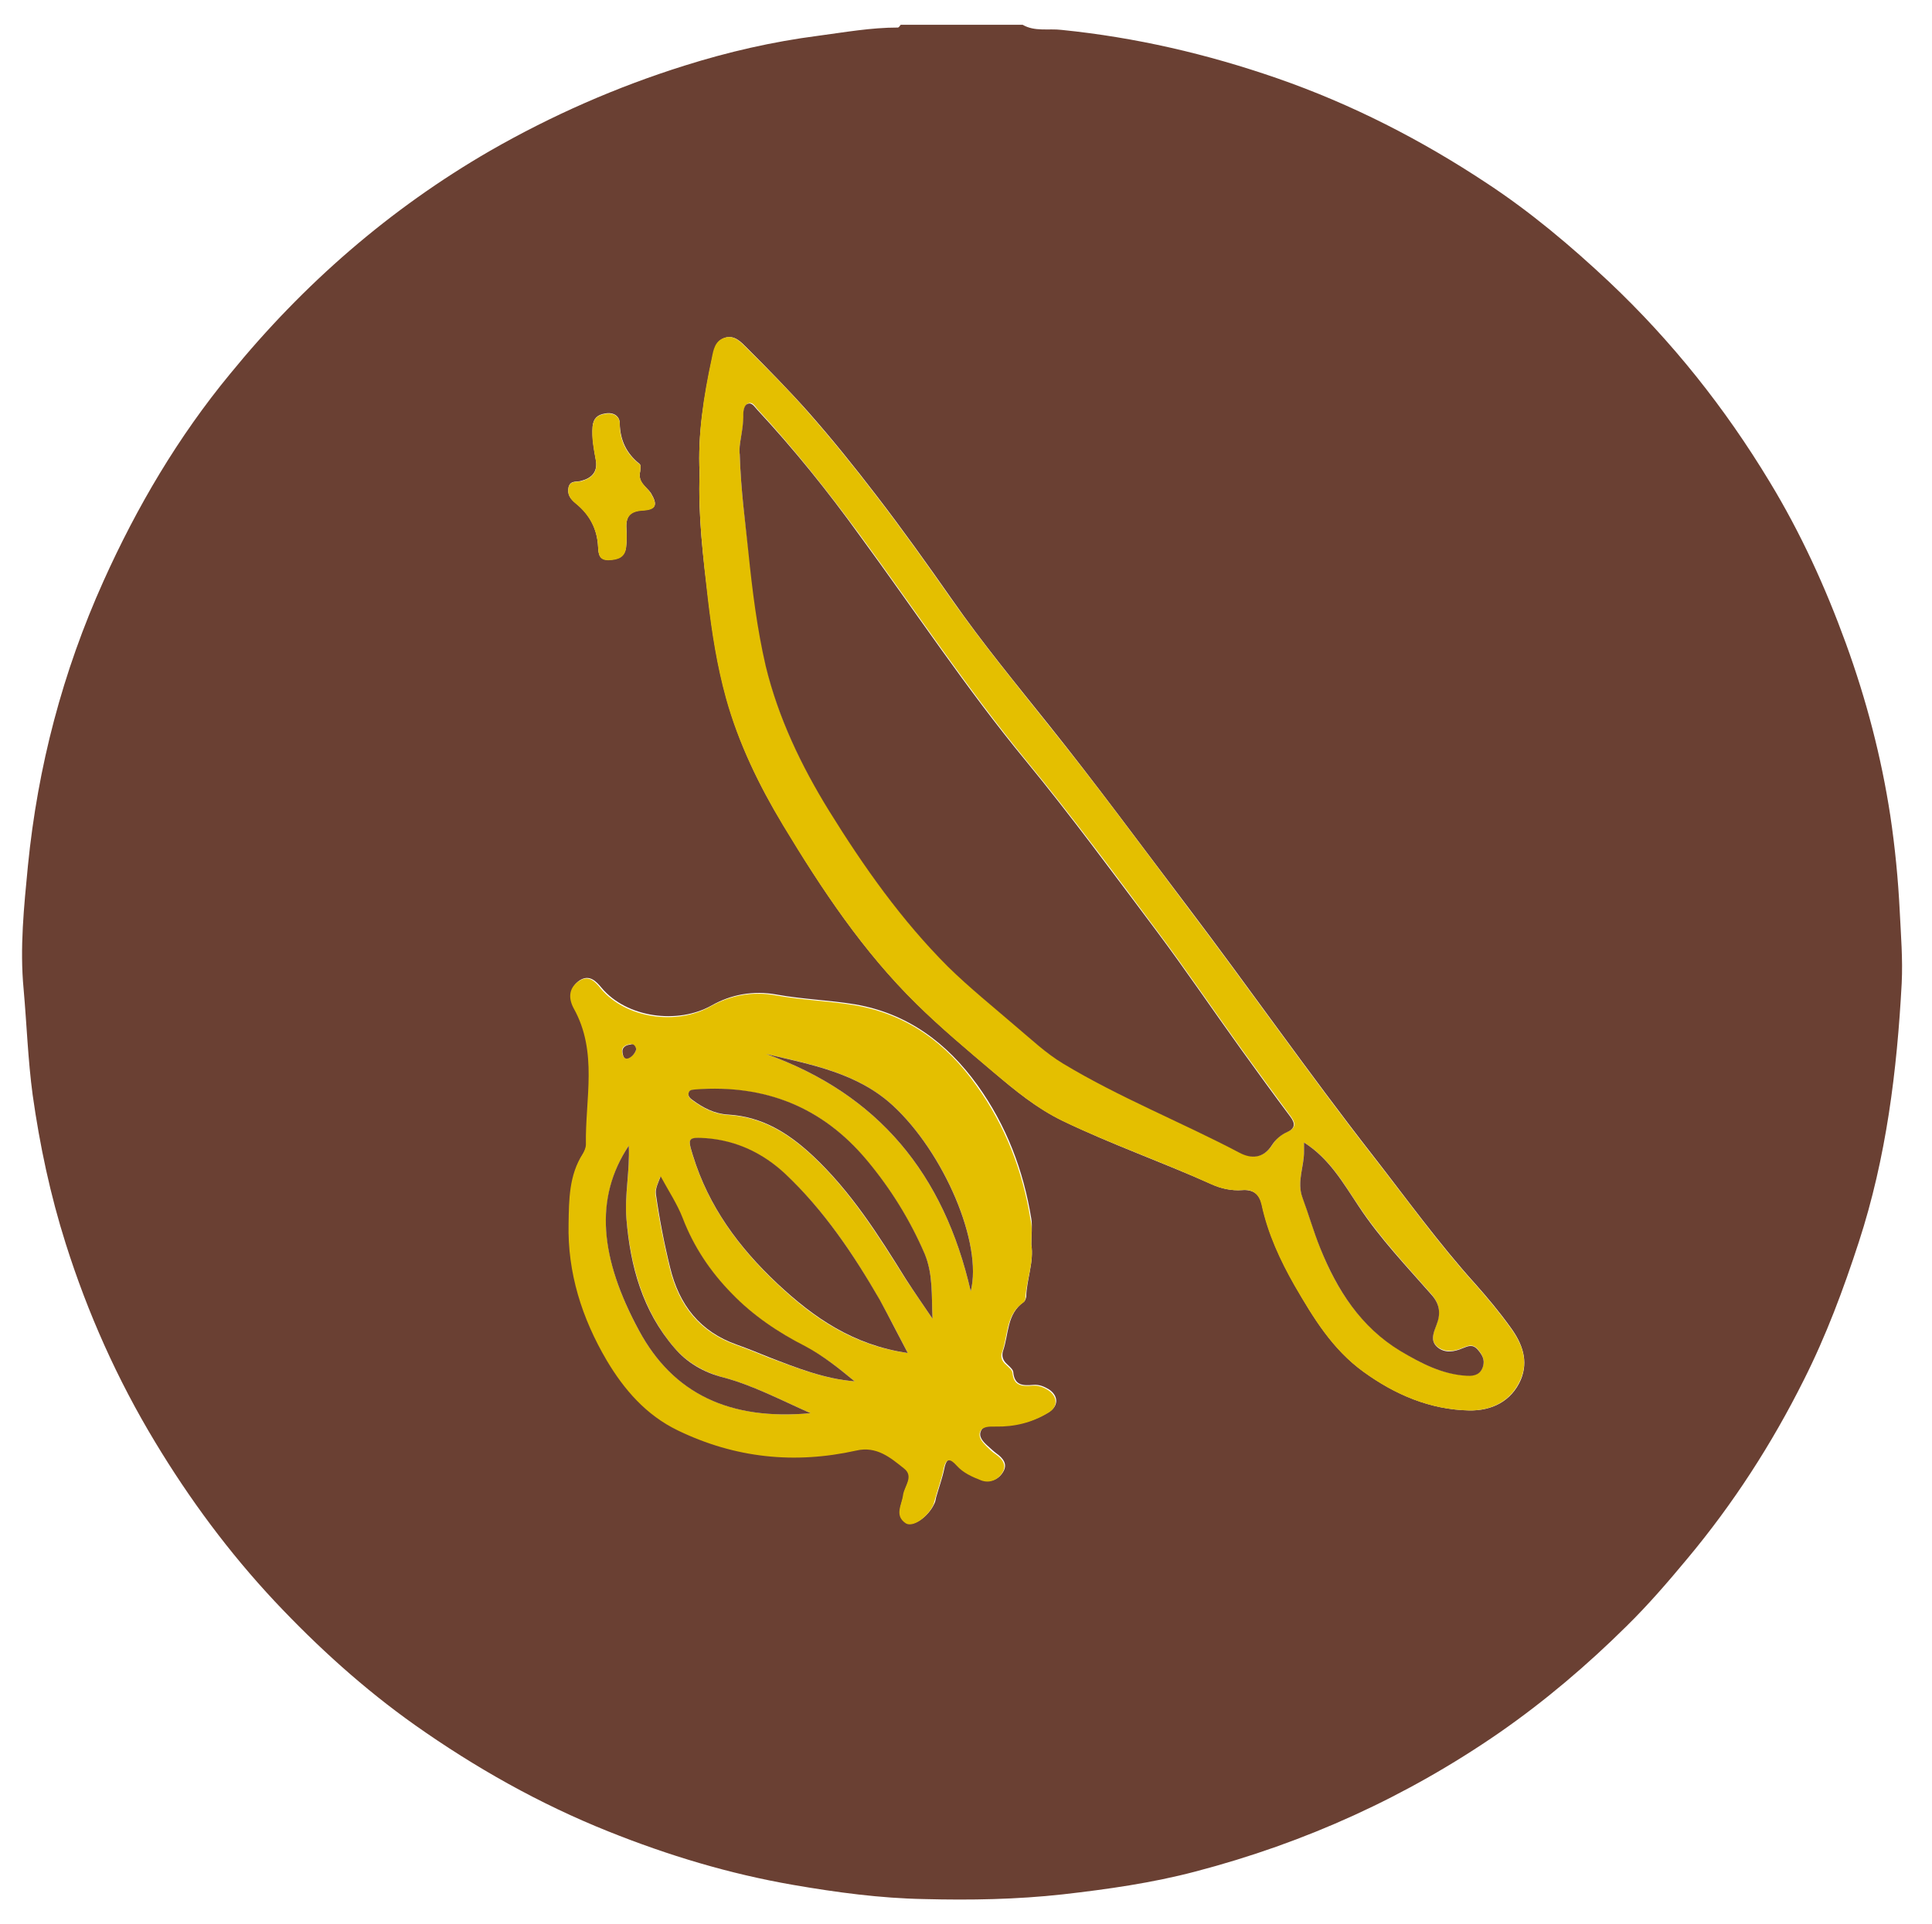 <svg xmlns="http://www.w3.org/2000/svg" xmlns:xlink="http://www.w3.org/1999/xlink" id="Capa_1" x="0px" y="0px" viewBox="0 0 491 489" style="enable-background:new 0 0 491 489;" xml:space="preserve"><style type="text/css">	.st0{display:none;}	.st1{display:inline;fill:#654235;}	.st2{display:inline;fill:#F2EDE5;}	.st3{display:inline;fill:#654337;}	.st4{fill:#6A4033;}	.st5{fill:#E4BF00;}	.st6{display:inline;fill:#281A16;}	.st7{display:inline;fill:#D9BB3B;}	.st8{display:inline;fill:#CFB578;}	.st9{display:inline;fill:#2B1C15;}	.st10{display:inline;fill:#2D1E15;}	.st11{display:inline;fill:#2C1D15;}	.st12{display:inline;fill:#302014;}	.st13{display:inline;fill:#D9BB3A;}	.st14{display:inline;fill:#291B16;}	.st15{display:inline;fill:#E04E1C;}	.st16{display:inline;fill:#D7D29E;}	.st17{display:inline;fill:#D8D29E;}	.st18{display:inline;fill:#D9D19C;}	.st19{display:inline;fill:#B0652F;}	.st20{display:inline;fill:#DF4E1C;}	.st21{display:inline;fill:#FDBD8C;}	.st22{display:inline;fill:#DD4F1E;}	.st23{display:inline;fill:#DE4E1D;}	.st24{display:inline;fill:#DC4F1E;}	.st25{display:inline;fill:#D85121;}</style><g class="st0">	<path class="st1" d="M261.8,16.1c3,1.6,6.3,0.8,9.4,1.2c13.9,1.9,27.6,4.4,41,8.7c13.4,4.2,26.5,9.3,38.8,15.9  c14.1,7.6,27.5,16.3,39.8,26.7c7,5.9,13.7,12.2,20,18.8c12.1,12.8,22.7,26.7,31.5,42c8,14,14.8,28.6,19.8,44.1  c4.4,13.4,7.2,27.2,9.1,41.1c1.9,13.4,2.5,26.9,1.8,40.4c-0.9,17.8-3.5,35.5-8.6,52.7c-4.3,14.6-9.7,28.7-16.8,42.2  c-7.5,14.2-16.3,27.5-26.5,40c-4.8,5.8-9.8,11.4-15.1,16.7c-8.2,8.2-17,15.8-26.4,22.6c-11.2,8.1-22.9,15.4-35.5,21.3  c-19.8,9.3-40.3,16.4-62.2,19.5c-8.3,1.2-16.6,2.1-25,2.8c-5.9,0.5-11.8,0.6-17.6,0.5c-14.5-0.4-28.9-2.1-43.1-5  c-20.1-4.2-39.3-11.1-57.5-20.6c-13.9-7.3-27.1-15.7-39.1-25.8c-6.9-5.8-13.9-11.6-20.1-18.2c-13.2-14.1-24.9-29.3-34.5-46.2  c-11.9-21.1-20.4-43.5-25.2-67.2c-1.8-9.2-2.9-18.6-3.8-28c-0.7-8.1-0.5-16.2-0.5-24.3c0-14.4,2.2-28.5,5.2-42.6  c4.2-20.1,11.4-39.2,20.9-57.3c7.2-13.8,16-26.6,25.9-38.7c7-8.6,14.8-16.5,22.9-24c11.2-10.3,23.5-19.2,36.6-27  c20.9-12.5,43.3-21.5,67.1-26.7c10.1-2.2,20.3-4.1,30.7-4.5c0.6,0,1.2,0.1,1.4-0.7C238.2,16.1,250,16.1,261.8,16.1z M303.6,124.2  c0-0.9,0-1.4,0-1.9c0-9.3-6.6-14.5-15.6-12c-4,1.1-7.7,3.2-10.4,6.3c-7.9,8.8-13.7,19.2-20.8,28.6c-3.2,4.2-3.8,9.6-6,14.2  c-3.6,7.4-8.1,14.2-13.3,20.6c-6,7.4-10.2,15.9-15,24.1c-5.6,9.5-12.5,18.1-18.7,27.2c-10.7,15.7-18.5,33.1-28.6,49.2  c-6,9.6-11.6,19.5-19.7,27.7c-3,3-5,6.6-6,10.9c-1.8,8.6-4.3,17.2-6.2,25.8c-1.1,4.9-2.4,9.8-2.2,14.9c0.1,2.8,1.5,3.7,4.3,3  c1.8-0.5,3.2-1.4,4.4-2.7c6.7-6.9,12.7-14.6,20.8-20c5.6-3.7,11-7.5,13.8-13.9c0.7-1.6,1.6-3.2,2.7-4.5  c15.9-20.6,30.2-42.2,44.6-63.9c13.6-20.4,25.8-41.6,36.7-63.6c3.8-7.6,9.5-13.9,13.2-21.5c6.6-13.5,13.2-27,19.9-40.5  C302.8,129.4,303.9,126.8,303.6,124.2z M327.1,277.6c3.8,0.1,7.5-0.3,11.3-0.5c10-0.6,19.8-2.5,29.2-6c6.3-2.4,12.6-4.9,16.2-11.1  c5.6-9.7,0.6-24.5-10.5-29.8c-12.1-5.8-24.9-8.3-38.3-6c-3.3,0.6-5.3,2.5-5,4.9s2.6,3.7,6.1,3.1c6-1.1,12-1.2,17.9,0.1  c6.8,1.6,13.8,3,19,8.4c6.2,6.5,5,15.3-3.2,19.2c-10.3,4.8-21.2,7.5-32.5,7.9c-4.1,0.1-8.3-0.3-12.4,0.1c-10.9,1-21.9,1.4-32.9,2.5  c-8,0.9-15.5,2.2-21.8,7.5c-6.2,5.2-8.5,10.5-4.1,16.3c1.9,2.5,4.7,4.2,7.7,5.4c6.2,2.5,12.4,4.9,18.6,7.4c2.7,1.1,4.8,2.9,5.2,6.1  c0.3,2.9-1.4,4.8-3.5,6.1c-6.2,3.9-12.9,6.6-20,8.2c-10,2.2-20.3,2.9-30.5,4.1c-10.7,1.3-21.3,3-31.9,4.5c-11,1.6-21.8,3.8-32,8.7  c-1.5,0.7-3.3,1.1-3.4,3.1c-0.1,1.5,0.7,2.8,1.8,3.6c1.4,1.1,3.1,0.5,4.7,0.3c3.7-0.7,7-2.4,10.7-3.2c9.4-2.1,19-2.8,28.4-4.7  c15-3,30.3-4,45.3-6.5c11.1-1.8,21.9-4.7,31.5-11.1c9-6,10.7-17.4,1.9-23.9c-3.5-2.6-7.7-3.9-11.7-5.6c-4.7-2.1-9.9-3.1-13.8-6.7  c-1.6-1.5-1.6-2.8,0.1-4.1c2.4-1.8,5-3.5,8-4.2C297.6,278.3,312.4,278.6,327.1,277.6z"></path>	<path class="st2" d="M303.6,124.2c0.4,2.6-0.7,5.3-2.1,8c-6.7,13.5-13.3,27-19.9,40.5c-3.7,7.6-9.5,13.9-13.2,21.5  c-10.9,22-23.1,43.2-36.7,63.6c-14.4,21.6-28.7,43.3-44.6,63.9c-1.1,1.4-2,2.9-2.7,4.5c-2.8,6.4-8.2,10.2-13.8,13.9  c-8.1,5.4-14,13.1-20.8,20c-1.3,1.3-2.6,2.2-4.4,2.7c-2.8,0.7-4.2-0.2-4.3-3c-0.2-5.1,1.1-10,2.2-14.9c1.9-8.6,4.3-17.1,6.2-25.8  c0.9-4.4,3-7.9,6-10.9c8.1-8.2,13.7-18,19.7-27.7c10.1-16.1,17.9-33.4,28.6-49.2c6.2-9.1,13.1-17.7,18.7-27.2  c4.8-8.2,9-16.8,15-24.1c5.3-6.4,9.7-13.3,13.3-20.6c2.3-4.6,2.9-9.9,6-14.2c7.1-9.4,12.9-19.8,20.8-28.6c2.8-3.1,6.4-5.2,10.4-6.3  c9-2.5,15.6,2.7,15.6,12C303.6,122.8,303.6,123.2,303.6,124.2z M173,325.8c1.1,0.1,1.4-0.6,1.8-1.1c2.2-3.1,4.6-6.2,6.7-9.4  c14.5-22.5,30.5-44,45.1-66.5c7.7-11.9,14.9-24,21.7-36.5c3.9-7.1,7.9-14.1,11.6-21.2c4.2-8.2,9.8-15.7,14.1-23.8  c0.8-1.5,0.8-1.7-0.9-2.3c-3.2-1-6.4-2.3-9.5-3.8c-2.2-1-3.6-0.5-5.1,1.4c-1.8,2.4-2.6,5.2-4.2,7.7c-4.5,7.1-10.1,13.5-14.7,20.5  c-5.6,8.7-10.5,17.7-16.3,26.3c-6.2,9.1-12.8,17.8-18.5,27.3c-7,11.6-12.6,24.1-20.1,35.4c-7.1,10.6-13.8,21.4-21.8,31.3  c-0.9,1.1-1.2,2-0.3,3c3.1,3.6,6.2,7.1,9.2,10.6C172.3,325.2,172.8,325.5,173,325.8z M294.9,124.3c0-2.3-0.5-4-1.9-4.9  c-1.9-1.2-3.7,0.2-5.1,1.1c-5.2,3.3-8.9,8.1-12.4,13.2c-3.9,5.6-2.9,4.9,2.7,7.6c0.1,0.1,0.2,0.1,0.3,0.1c6.1,2.2,6.1,2.2,9.2-3.6  c0.3-0.6,1-1,1.4-1.6C291.4,132.2,293.8,128.2,294.9,124.3z M159.1,336.6c3.3-0.1,7.3-4.1,6.2-6.6c-1.3-3-3.3-5.7-6-7.7  c-0.9-0.7-1.7-0.8-2,0.9c-0.5,2.8-1.4,5.6-2.2,8.4C154.2,335,155.5,336.7,159.1,336.6z M276.2,156c2.1,0.2,3-1.2,3.7-2.7  c0.4-0.9,0-1.5-0.6-1.7c-3.4-1.1-6.8-2.3-10.3-3.1c-2-0.5-2.2,1.5-2.9,2.7c-0.5,0.8-0.7,1.7,0.4,2C269.7,154.1,272.9,155,276.2,156  z"></path>	<path class="st2" d="M327.1,277.6c-14.7,1-29.5,0.7-44,4.1c-3,0.7-5.6,2.4-8,4.2c-1.7,1.3-1.7,2.6-0.1,4.1  c3.9,3.6,9.1,4.7,13.8,6.7c4,1.8,8.2,3.1,11.7,5.6c8.8,6.5,7.1,17.9-1.9,23.9c-9.6,6.4-20.4,9.2-31.5,11.1  c-15.1,2.5-30.3,3.5-45.3,6.5c-9.4,1.9-19,2.6-28.4,4.7c-3.7,0.8-7,2.5-10.7,3.2c-1.6,0.3-3.3,0.8-4.7-0.3c-1.1-0.9-2-2.1-1.8-3.6  c0.2-2,1.9-2.4,3.4-3.1c10.1-4.8,20.9-7.1,32-8.7c10.6-1.5,21.2-3.2,31.9-4.5c10.2-1.2,20.4-1.9,30.5-4.1c7.1-1.6,13.9-4.2,20-8.2  c2.1-1.3,3.8-3.3,3.5-6.1c-0.4-3.2-2.5-5-5.2-6.1c-6.2-2.5-12.4-4.9-18.6-7.4c-3-1.2-5.8-2.9-7.7-5.4c-4.4-5.9-2.1-11.1,4.1-16.3  c6.3-5.3,13.8-6.6,21.8-7.5c10.9-1.2,21.9-1.5,32.9-2.5c4.1-0.4,8.3,0,12.4-0.1c11.4-0.3,22.3-3.1,32.5-7.9  c8.3-3.8,9.4-12.7,3.2-19.2c-5.2-5.5-12.2-6.9-19-8.4c-5.9-1.4-11.9-1.2-17.9-0.1c-3.5,0.6-5.7-0.6-6.1-3.1c-0.3-2.3,1.7-4.3,5-4.9  c13.4-2.3,26.2,0.3,38.3,6c11.1,5.3,16.1,20.1,10.5,29.8c-3.6,6.2-9.9,8.7-16.2,11.1c-9.4,3.5-19.1,5.4-29.2,6  C334.6,277.3,330.9,277.7,327.1,277.6z"></path>	<path class="st3" d="M173,325.8c-0.3-0.3-0.8-0.6-1.2-1c-3.1-3.5-6.2-7.1-9.2-10.6c-0.9-1.1-0.7-1.9,0.3-3  c8-9.9,14.8-20.7,21.8-31.3c7.5-11.3,13.1-23.8,20.1-35.4c5.7-9.4,12.3-18.2,18.5-27.3c5.8-8.5,10.7-17.6,16.3-26.3  c4.6-7.1,10.1-13.4,14.7-20.5c1.6-2.5,2.4-5.3,4.2-7.7c1.5-1.9,2.9-2.4,5.1-1.4c3.1,1.4,6.2,2.8,9.5,3.8c1.7,0.5,1.7,0.7,0.9,2.3  c-4.3,8.2-9.9,15.6-14.1,23.8c-3.7,7.2-7.7,14.2-11.6,21.2c-6.8,12.4-14,24.6-21.7,36.5c-14.6,22.5-30.6,44-45.1,66.5  c-2.1,3.2-4.5,6.2-6.7,9.4C174.4,325.2,174.2,325.9,173,325.8z"></path>	<path class="st3" d="M294.9,124.3c-1.1,4-3.5,7.9-5.9,11.9c-0.4,0.6-1,1-1.4,1.6c-3.1,5.7-3.1,5.8-9.2,3.6c-0.1,0-0.2,0-0.3-0.1  c-5.5-2.8-6.5-2-2.7-7.6c3.5-5.1,7.2-9.8,12.4-13.2c1.4-0.9,3.2-2.3,5.1-1.1C294.5,120.3,294.9,121.9,294.9,124.3z"></path>	<path class="st3" d="M159.1,336.6c-3.7,0.1-5-1.6-4-5c0.8-2.8,1.6-5.5,2.2-8.4c0.3-1.7,1.1-1.5,2-0.9c2.7,2,4.7,4.7,6,7.7  C166.4,332.6,162.5,336.5,159.1,336.6z"></path>	<path class="st3" d="M276.2,156c-3.2-0.9-6.5-1.8-9.7-2.8c-1.1-0.3-0.9-1.2-0.4-2c0.7-1.2,0.9-3.2,2.9-2.7c3.5,0.9,6.9,2,10.3,3.1  c0.7,0.2,1.1,0.8,0.6,1.7C279.1,154.7,278.3,156.1,276.2,156z"></path></g><g class="st0">	<path class="st1" d="M262.5,16.1c2.7,1.6,5.8,0.9,8.7,1.2c22.9,2.6,44.8,8.6,65.9,17.9c17.1,7.5,33,17.2,47.8,28.5  c11.4,8.8,21.6,18.8,31.3,29.5c11.9,13.2,21.9,27.7,30.3,43.2c8.1,14.9,14.1,30.7,18.7,47c3.6,12.6,5.7,25.5,7.1,38.4  c1.4,12.1,1.4,24.2,0.6,36.3c-0.9,15.1-3.2,30.1-7.1,44.7c-7.5,28-19.8,53.8-37.1,77.1c-7.4,10-15.4,19.5-24.3,28.1  c-15.1,14.5-31.7,26.9-50.1,36.9c-17.8,9.7-36.6,17-56.3,21.7c-10.3,2.4-20.8,4.1-31.4,5.1c-9.3,0.9-18.5,1.6-27.8,1.2  c-20.9-0.9-41.6-3.8-61.7-10c-27.8-8.5-53.1-21.9-75.7-40c-12.2-9.7-23.2-20.7-33.2-32.8c-12-14.5-22.2-30.2-30.3-47.1  c-9.1-18.8-15.4-38.5-18.8-59c-1.3-8.1-2.1-16.2-2.9-24.3c-0.7-8.1-0.7-16.2-0.4-24.3c0.7-19.3,3.7-38.3,9.2-56.8  c4.6-15.4,10.9-30.1,18.6-44.2c7.2-13.3,15.8-25.6,25.6-37.2C77,87.9,85.7,79.1,95,71c11.8-10.2,24.6-18.9,38.2-26.6  c12.2-6.9,25-12.3,38.1-16.8c11.8-4,23.9-7,36.3-8.8c6-0.9,12-2,18.1-2.1c0.2,0,0.5-0.4,0.7-0.6C238.4,16.1,250.4,16.1,262.5,16.1z   M300.1,154.7c0-9.6,0.1-17.6-1.3-25.5c-4.1-23.8-26.3-40.9-49.7-42.2c-14.9-0.8-28.8,2.7-41.6,10.5c-7.4,4.5-14.3,9.6-19.6,16.8  c-8,10.9-9,23-6.1,35.8c0.6,2.5,0.8,4.9,0.5,7.6c-0.5,4.3-0.9,8.7-0.7,13c0.6,9.9,1.1,19.9,2.3,29.8c1.4,12.1,3.5,24,7.6,35.5  c3.2,9,8,17.1,15.1,23.4c9.2,8.1,20.1,12.5,32.3,13.9c2.6,0.3,4.2,1.6,3.6,4.4c-1.2,5.1-0.1,10.2,0,15.4c0.2,8.1-0.1,16.3,0.1,24.4  c0.2,7.5,0.8,15,1.2,22.5c0.1,2.8-1,4.4-4,4.8c-5.3,0.7-10.6,1.7-15.9,2.4c-15.5,2.3-29.3,8.1-40.2,19.5  c-8.1,8.4-7.3,11.2,3.8,15.7c13.7,5.6,27.9,3.3,41.9,1.1c6.9-1.1,13.7-3,20.6-3.6c11.5-0.9,22.8-1.9,34.2-3.8  c12-2,23.6-4.8,34.1-11.2c5-3.1,7.3-8.7,4.1-12.2c-8.9-9.5-19.2-15.2-33.1-12.3c-5.9,1.2-11.9,3-18,2.3c-4.4-0.4-8.8-0.9-13.2,0  c-2.2,0.5-3.3-0.3-3.5-3c-0.7-9-1.1-18.1-1.3-27.1c-0.1-4.1-0.3-8.2-0.7-12.3c-0.9-7.5-1.4-14.9-1.1-22.4c0.1-2.9,1.3-5.1,4.7-6.1  c6.3-1.8,11.6-5.3,16.3-10c10-10,16.2-22.4,20.9-35.4c5.8-16,7-32.9,7.8-49.7C301.1,168.8,299.4,161,300.1,154.7z"></path>	<path class="st2" d="M300.1,154.7c-0.7,6.2,1,14.1,0.6,21.9c-0.8,16.8-2,33.7-7.8,49.7c-4.7,13-10.9,25.4-20.9,35.4  c-4.6,4.7-10,8.2-16.3,10c-3.4,1-4.6,3.1-4.7,6.1c-0.3,7.5,0.3,15,1.1,22.4c0.5,4.1,0.7,8.2,0.7,12.3c0.2,9.1,0.6,18.1,1.3,27.1  c0.2,2.7,1.4,3.4,3.5,3c4.4-0.9,8.8-0.5,13.2,0c6.1,0.6,12.1-1.1,18-2.3c13.9-2.9,24.2,2.8,33.1,12.3c3.3,3.5,1,9.2-4.1,12.2  C307.6,371.2,296,374,284,376c-11.4,1.9-22.8,2.9-34.2,3.8c-6.9,0.6-13.7,2.5-20.6,3.6c-14,2.2-28.2,4.5-41.9-1.1  c-11.1-4.5-11.9-7.2-3.8-15.7c11-11.4,24.8-17.2,40.2-19.5c5.3-0.8,10.6-1.7,15.9-2.4c2.9-0.4,4.1-2,4-4.8c-0.4-7.5-1-15-1.2-22.5  c-0.2-8.1,0.1-16.3-0.1-24.4c-0.1-5.1-1.1-10.2,0-15.4c0.6-2.8-1-4.2-3.6-4.4c-12.2-1.3-23.1-5.8-32.3-13.9  c-7.1-6.3-11.9-14.4-15.1-23.4c-4.1-11.5-6.2-23.4-7.6-35.5c-1.1-9.9-1.6-19.9-2.3-29.8c-0.3-4.3,0.1-8.7,0.7-13  c0.3-2.7,0.1-5.1-0.5-7.6c-2.8-12.8-1.9-24.8,6.1-35.8c5.2-7.1,12.2-12.2,19.6-16.8c12.8-7.8,26.8-11.4,41.6-10.5  c23.3,1.3,45.6,18.4,49.7,42.2C300.1,137.2,300.1,145.1,300.1,154.7z M289.4,171.9c-0.3-0.3-0.6-0.6-0.9-0.9  c-11.5,17-28,25.9-47.5,26.9c-20.2,1-35.9-10.2-49.9-23.7c-0.9,1.5-1.2,2.9-0.9,4.6c0.5,3,1,6,1.2,9c0.2,4.8,2.4,8.2,6.4,10.6  c3.9,2.4,7.8,4.8,11.7,7.1c1.7,1,2.5,2.4,1.6,4.1c-0.8,1.5-2.3,2.2-4.2,1.7c-3.2-0.8-6.4-1.5-9.3-3.1c-0.8-0.5-1.8-1.4-2.9-0.4  c-0.9,0.8-0.7,1.9-0.4,2.9c1,3.9,2.1,7.9,2.9,11.9c4.2,19.6,15.8,32.9,34.7,39.4c9.1,3.2,10.6,1.9,10.6-7.5c0-4.4-0.3-8.7,1.4-12.9  c1.1-2.7,2.9-3.3,5.1-1.4c1.9,1.7,2.2,3.9,1.7,6.4c-0.8,4.3,0.3,8.4,1.1,12.5c0.2,1.1,0.6,2.6,2.6,1.5c4.8-2.5,9.3-5.3,12.6-9.8  c8.5-11.7,14.2-24.7,18-38.6c1.1-4,2.3-8.2,1.3-12.8c-6.4,3.9-12.4,7.7-19,10.4c-9.5,3.9-19.1,7.1-29.6,6.8  c-5.3-0.2-10.4-1.5-15.7-2c-2.5-0.2-4.2-1.1-3.6-4c0.5-2.8,2.4-2.9,4.8-2.3c8,1.9,15.9,3.1,24,0.4c14.4-4.8,28.6-9.4,38.2-22.6  c2.5-3.5,4.4-6.3,3.9-10.6C289.3,174.5,289.4,173.1,289.4,171.9z M193.9,152.3c5.8-3.1,11.6-6.1,17.7-8.3c6.2-2.2,12.5-3.8,19-5.1  c7.3-1.5,14.7-2.4,22-1.5c11.2,1.3,21.8,5,32.2,9.2c2.2,0.9,2.9,0.2,3.2-1.6c1.4-9.3,0.5-18.2-4.8-26.3  c-4.8-7.3-11.4-12.7-19.1-16.6c-5.9-3-12.1-4.8-18.8-3.9c-4.5,0.6-9,1.2-13.5,2.1c-12.1,2.4-23.3,6.4-32.3,15.7  C190.6,125.2,188.6,140.4,193.9,152.3z M243.5,149.3c-4.2-0.4-8.7,0.2-13.2,1.3c-10.6,2.6-21.2,5.1-30.9,10.2c-2,1-2.4,1.8-1,3.9  c3.6,5.6,8.2,10,13.8,13.3c9.2,5.4,18.6,11.3,30,9.5c8-1.2,15.6-4.3,22.7-8.1c7.8-4.2,12.5-11.4,16.5-19.1c1-1.9,0.8-2.3-1.4-2.7  c-2.6-0.4-5.1-1.7-7.7-2.4C262.9,152.7,253.9,148.6,243.5,149.3z M271.9,352.6c-4.8,0-8.1,0-11.5,0c-5.1,0-6.9,2.2-5.8,7.1  c0.5,2.2,0.1,4.3-1.1,5.6c-1.5,1.5-4.1,1.3-5.9,0.4c-2.4-1.1-3.4-3.3-3.3-6.1c0.1-3.5-1.4-4.4-4.9-3.8c-4.7,0.8-9.5,1.3-14.3,2.1  c-11.4,2-22,6.2-31.1,13.6c-1.5,1.2-1.4,2,0.6,2.5c4.3,1.1,8.5,1.9,13.1,1.5c3.5-0.4,7-1.1,10.4-1.5c9.4-1.2,18.7-2.7,28.1-3.6  c10.1-1,20.2-2.5,30.3-3.7c9.4-1.1,18.7-2.9,27.4-6.8c1.9-0.8,5.1-0.9,5.3-2.8c0.2-2.5-3.1-3.2-5-4.4c-3.4-2.2-7-3.9-11.5-2.8  C285.5,351.5,278.1,354,271.9,352.6z"></path>	<path class="st3" d="M289.4,171.9c0,1.3-0.1,2.6,0,3.9c0.5,4.2-1.4,7.1-3.9,10.6c-9.6,13.1-23.8,17.8-38.2,22.6  c-8.2,2.7-16.1,1.5-24-0.4c-2.4-0.6-4.2-0.5-4.8,2.3s1.2,3.7,3.6,4c5.2,0.5,10.3,1.9,15.7,2c10.5,0.3,20.1-2.9,29.6-6.8  c6.6-2.7,12.7-6.5,19-10.4c1,4.6-0.3,8.7-1.3,12.8c-3.8,13.9-9.4,26.9-18,38.6c-3.3,4.5-7.8,7.3-12.6,9.8c-2,1.1-2.4-0.5-2.6-1.5  c-0.9-4.1-1.9-8.2-1.1-12.5c0.5-2.4,0.2-4.7-1.7-6.4c-2.2-1.9-4.1-1.3-5.1,1.4c-1.7,4.2-1.4,8.5-1.4,12.9c0,9.4-1.4,10.6-10.6,7.5  c-18.9-6.6-30.5-19.8-34.7-39.4c-0.8-4-1.9-7.9-2.9-11.9c-0.3-1.1-0.5-2.1,0.4-2.9c1.1-0.9,2.1,0,2.9,0.4c2.9,1.6,6.1,2.3,9.3,3.1  c1.9,0.5,3.4-0.2,4.2-1.7c0.9-1.7,0-3.1-1.6-4.1c-3.9-2.3-7.8-4.7-11.7-7.1c-4-2.4-6.2-5.9-6.4-10.6c-0.2-3-0.6-6-1.2-9  c-0.3-1.6,0-3,0.9-4.6c14,13.5,29.7,24.7,49.9,23.7c19.6-1,36.1-10,47.5-26.9C288.9,171.2,289.2,171.6,289.4,171.9z"></path>	<path class="st3" d="M193.9,152.3c-5.3-11.9-3.4-27.1,5.6-36.3s20.2-13.3,32.3-15.7c4.5-0.9,9-1.5,13.5-2.1  c6.7-0.9,12.9,0.9,18.8,3.9c7.8,3.9,14.3,9.2,19.1,16.6c5.3,8.1,6.2,17,4.8,26.3c-0.3,1.8-1,2.5-3.2,1.6c-10.4-4.2-21-7.9-32.2-9.2  c-7.3-0.8-14.7,0-22,1.5c-6.4,1.3-12.8,2.9-19,5.1C205.5,146.3,199.7,149.3,193.9,152.3z"></path>	<path class="st3" d="M243.5,149.3c10.4-0.7,19.5,3.3,28.8,5.9c2.6,0.7,5,2,7.7,2.4c2.2,0.3,2.4,0.8,1.4,2.7  c-4,7.7-8.7,14.9-16.5,19.1c-7.1,3.8-14.6,6.9-22.7,8.1c-11.5,1.8-20.8-4.1-30-9.5c-5.5-3.2-10.2-7.7-13.8-13.3  c-1.4-2.2-1-2.9,1-3.9c9.8-5,20.4-7.5,30.9-10.2C234.8,149.5,239.3,149,243.5,149.3z"></path>	<path class="st3" d="M271.9,352.6c6.3,1.4,13.6-1.1,20.9-2.9c4.4-1,8,0.7,11.5,2.8c1.9,1.2,5.2,1.9,5,4.4c-0.2,1.9-3.4,1.9-5.3,2.8  c-8.7,3.9-18,5.6-27.4,6.8c-10.1,1.2-20.2,2.8-30.3,3.7c-9.4,0.9-18.7,2.5-28.1,3.6c-3.5,0.4-6.9,1.1-10.4,1.5  c-4.5,0.5-8.8-0.4-13.1-1.5c-2-0.5-2.1-1.3-0.6-2.5c9.1-7.4,19.6-11.5,31.1-13.6c4.7-0.8,9.5-1.3,14.3-2.1c3.5-0.6,5,0.3,4.9,3.8  c-0.1,2.8,0.9,5,3.3,6.1c1.9,0.9,4.5,1.2,5.9-0.4c1.2-1.3,1.6-3.4,1.1-5.6c-1.2-4.9,0.7-7.1,5.8-7.1  C263.7,352.6,267.1,352.6,271.9,352.6z"></path></g><g class="st0">	<path class="st1" d="M262.1,16.1c2.7,1.6,5.9,0.9,8.7,1.2c18.1,1.9,35.6,6.1,52.6,12.3c19.1,6.9,36.9,16.4,53.5,28.2  c12.4,8.8,23.9,18.6,34.3,29.7c16.2,17.4,29.7,36.7,39.9,58.2c9.2,19.5,16,39.7,19.1,61.1c1.3,8.7,2.2,17.3,2.7,26.1  c1.9,32-3.1,62.8-14.3,92.7c-6.2,16.5-14.3,32-24,46.6c-10.3,15.4-22.4,29.3-36,41.7c-19.4,17.6-41.3,31.6-65.4,41.6  c-16.3,6.8-33.1,11.9-50.7,14.4c-8.3,1.2-16.6,2.1-25,2.8c-6.7,0.5-13.4,0.8-20.1,0.4c-18.9-0.9-37.6-3.4-55.9-8.7  c-15-4.4-29.5-9.9-43.2-17.3c-14.7-7.8-28.6-16.9-41.2-27.8c-6.5-5.6-12.9-11.3-18.8-17.6c-10.4-11.2-19.7-23.1-27.9-36  C40.5,350,32.9,333.4,27,316.1c-3.9-11.4-6.5-23.1-8.3-34.9c-1.5-9.9-2.4-19.9-2.8-29.9c-0.5-11.4,0.3-22.6,1.5-33.8  c1.9-17.5,5.9-34.6,11.9-51.2c8.6-23.6,20.9-45.2,36.4-64.9c5.4-6.8,11.2-13.3,17.4-19.3c13.4-13,27.9-24.6,44.1-34.1  c15.7-9.2,32.1-16.6,49.5-22.1c11.8-3.7,23.9-6.1,36.1-7.9c4.6-0.7,9.4-0.6,13.9-2C238.5,16.1,250.3,16.1,262.1,16.1z M267.2,114.7  c-5.7-0.2-11.3,0-16.8,1.3c-12.8,2.9-24.5,7.9-33.9,17.4c-7.6,7.7-12.2,17.1-14.8,27.5c-0.6,2.4-1.1,4.7-3.5,6.2  c-5.5,3.2-9.7,7.7-13.3,12.9c-6.8,9.9-10.8,21.1-13,32.8c-3.1,16.7-6.5,33.4-8.7,50.3c-1,7.7-0.6,15.2,0.5,22.8  c1.3,9.7,5.2,18.7,9.9,27.2c5.1,9,11.8,16.7,19.9,23.1c11.1,8.7,23.8,14.4,37.2,18.3c4.9,1.4,5.5,4,6,9.8c0.3,3.5-1.7,6.1-5.4,7.3  c-5.7,1.8-11.4,3.6-17.2,5.2c-10.2,2.8-18.1,8.4-23.4,17.7c-3.2,5.6-1.8,10.8,4.1,13.3c7.7,3.2,15.7,4.3,24.2,3.9  c10.7-0.5,21.4-1,32.1-1.3c13.1-0.4,25.6-2.6,37.5-8.1c4.9-2.3,9.5-5,12.7-9.6c2.6-3.8,3.3-8.7,1-12.1c-3.5-5-8.3-8.5-14.2-10.1  c-8-2.1-16.3-2-24.4-2.7c-5-0.4-10.1-0.8-15.1-1.4c-2.4-0.3-4.1-3.5-3.7-6.4c0.5-3.4,2.7-1.7,4.6-1.6c3.8,0.2,7.6,0.5,11.3,0  c12-1.8,22-8,30.8-15.8c14.1-12.3,24.5-27.7,35.6-42.6c4.9-6.6,7.1-14.5,11.3-21.4c2.5-4.1,5.2-8,7.3-12.4  c5-10.3,7.2-21.1,6.3-32.4c-0.9-10.3-4.5-19.8-9.9-28.6c-2.4-3.9-4.3-8-3.8-12.6c1.1-10.7,0.5-21.3-1.3-31.9  c-1.7-9.5-5-18.4-11.8-25.3c-8.6-8.8-19.6-13.8-31.1-17.9c-1.8-0.7-4.6,0.1-5.5-1.7c-0.9-1.7,1.1-3.6,1.7-5.4  c3.4-9.5,6.6-19,12.4-27.4c1.9-2.7,3.3-5.3,3.1-8.8c-0.2-2.4-1.8-3.5-3.7-4.3c-1.9-0.8-3.2,0.5-4.1,1.9c-2,3.1-3.9,6.1-5.7,9.3  c-4.8,8.7-7.6,18.3-11.3,27.5c-2.3,5.8-2.5,6-8.7,6C270.7,114.7,269,114.7,267.2,114.7z"></path>	<path class="st2" d="M267.2,114.7c1.8,0,3.5,0,5.3,0c6.2,0,6.4-0.2,8.7-6c3.7-9.2,6.4-18.8,11.3-27.5c1.8-3.2,3.7-6.3,5.7-9.3  c0.9-1.4,2.2-2.7,4.1-1.9c1.9,0.8,3.5,1.9,3.7,4.3c0.3,3.4-1.2,6.1-3.1,8.8c-5.8,8.3-9,17.9-12.4,27.4c-0.6,1.8-2.6,3.7-1.7,5.4  c0.9,1.7,3.6,1,5.5,1.7c11.5,4,22.5,9.1,31.1,17.9c6.8,7,10.1,15.8,11.8,25.3c1.8,10.6,2.4,21.2,1.3,31.9  c-0.4,4.5,1.5,8.7,3.8,12.6c5.4,8.8,9,18.3,9.9,28.6c0.9,11.3-1.3,22.1-6.3,32.4c-2.1,4.3-4.8,8.3-7.3,12.4  c-4.1,6.9-6.3,14.8-11.3,21.4c-11.1,14.9-21.6,30.3-35.6,42.6c-8.9,7.8-18.8,14-30.8,15.8c-3.7,0.5-7.6,0.2-11.3,0  c-1.9-0.1-4.1-1.8-4.6,1.6c-0.5,2.9,1.3,6.1,3.7,6.4c5,0.6,10,0.9,15.1,1.4c8.2,0.7,16.4,0.5,24.4,2.7c6,1.6,10.7,5.1,14.2,10.1  c2.3,3.4,1.6,8.3-1,12.1c-3.2,4.7-7.8,7.4-12.7,9.6c-11.9,5.5-24.4,7.7-37.5,8.1c-10.7,0.3-21.4,0.9-32.1,1.3  c-8.5,0.4-16.5-0.7-24.2-3.9c-6-2.5-7.3-7.7-4.1-13.3c5.3-9.3,13.3-14.9,23.4-17.7c5.8-1.6,11.5-3.4,17.2-5.2  c3.7-1.2,5.8-3.8,5.4-7.3c-0.5-5.8-1.1-8.4-6-9.8c-13.5-3.9-26.2-9.6-37.2-18.3c-8.1-6.4-14.8-14.1-19.9-23.1  c-4.8-8.5-8.6-17.5-9.9-27.2c-1-7.6-1.5-15.1-0.5-22.8c2.3-16.9,5.6-33.5,8.7-50.3c2.2-11.7,6.1-22.8,13-32.8  c3.6-5.2,7.8-9.7,13.3-12.9c2.5-1.4,2.9-3.8,3.5-6.2c2.6-10.5,7.2-19.8,14.8-27.5c9.3-9.5,21.1-14.5,33.9-17.4  C255.9,114.7,261.5,114.5,267.2,114.7z M332.1,208.4c-3.4,3.9-5.9,8.7-9.9,12.2c-1.5,1.3-1,1.9,0.4,2.8c2.1,1.3,4.4,2.2,6.2,4.1  c1.6,1.7,4,3.3,2.4,5.9c-1.6,2.8-4.4,2.7-7.2,1.7c-0.8-0.3-1.6-0.6-2.3-1c-7.5-4.6-15.5-3.9-23.6-2.2c-15.7,3.2-27.4,13.4-39.2,23  c-5.7,4.6-10.1,10.5-12.9,17.4c-1.2,2.9-3.6,2.5-5.6,2.1c-2.2-0.5-1.7-2.6-1.6-4.3c0.4-3.7,2.7-6.4,4.5-9.4  c1.4-2.2,3.1-4.5,2.6-7.1c-2-10.2-4.5-20.3-9.9-29.4c-7.3-12.1-24.9-22.8-40.5-18.2c-1.7,0.5-4.3,1.3-5.4-1c-1.2-2.7,0.8-4.4,3-5.5  c1-0.5,2.1-1,3.3-1.2c3.5-0.7,7-1.2,10.7-1.8c-2.9-6.4-5.5-12.6-5.3-20.1c-3.5,2.9-6.3,5.7-8.6,9c-9.2,13.2-14.3,27.8-11.8,43.9  c2.9,18.2,12.8,32.1,27.8,42.6c15.3,10.7,32.3,16.1,50.7,17.8c4.7,0.4,8.8,2.8,11.7,6.9c4.5,6.4,4.8,13.6,4.2,20.9  c-0.1,1.6-0.1,3,1.2,3.6c1.2,0.5,2.5-0.6,3.1-1.7c1.6-2.4,3.4-4.7,3.9-7.7c0.7-3.6,0.8-7.2,1.1-10.8c0.5-5,2.3-7.4,7.1-8.6  c1.4-0.3,2.7-0.7,4.1-1c7.2-1.6,12.8-7.2,20.4-7.6c0.2,0,0.4-0.2,0.6-0.3c16.2-10,24.1-24.7,24.6-43.4c0.2-7.7-1.5-15.3-4.3-22.5  C336.6,214.1,335.3,210.5,332.1,208.4z M328.2,175.8c0.4-5.3-1.7-10.4-2.4-15.8c-1-7.5-3.7-14.1-9.5-19c-7-5.9-14.9-10.8-23.7-13.5  c-8.5-2.6-7.6-2.7-11.2,5.4c-0.7,1.5-1.2,3.1-2,4.5c-1.6,2.7-1,4.7,1.4,6.3c4.6,3.1,7.1,7.8,9.2,12.6c5.4,12.5-2.3,24.1-15.9,24  c-8.9-0.1-16.3-3.9-22.7-9.7c-2.8-2.5-4-5.7-4-9.4c-0.1-10.3,5.4-18.5,15.3-21.5c6.1-1.8,9.5-5.3,10.9-11.4c0.6-2.4,0.1-3.2-2-3.8  c-3.7-1.1-7.4-0.7-11.1,0c-8.9,1.7-17.8,3.4-26,7.8c-8.4,4.6-14.3,11.7-19.5,19.4c-1.1,1.7-2.4,3.7-1.8,5.9  c0.9,3.2-0.1,5.9-1.8,8.6c-2.8,4.1-4.2,8.5-1.9,13.4c1.8,3.9,3.2,8,4.9,12c1.5,3.5,3.6,6.7,7,8.4c4.7,2.3,8.8,5.3,12.9,8.5  c5.5,4.1,9.7,9.1,12.2,15.5c2.5,6.2,4.6,12.5,6.3,18.9c0.9,3.3,2.4,3.3,4.7,1.5c2.7-2.1,5.3-4.3,7.9-6.4  c8.4-6.8,17.2-12.9,28.1-14.6c16.4-2.6,26.7-12.5,33.6-26.9c-1.8-4.9,0.6-9.3,1.5-13.9C329,180.7,328.3,178.2,328.2,175.8z   M175.7,246.8c-0.6,0.7-0.8,0.8-0.8,1c-0.2,0.4-0.3,0.9-0.4,1.4c-2.6,11.5-3.4,23-1.4,34.8c3,17.3,11.4,31.5,24.5,42.8  c9.5,8.2,21,13.1,33,16.8c3,0.9,3.6-0.2,3.6-2.8c0-3.3-0.9-6.5-0.7-9.8c0.1-2,0.1-3.9,2.6-4.3c2.6-0.5,4.1,1.1,4.6,3.3  c0.9,4,1.8,8,2,12c0.2,3.7,1.9,5.2,5.2,5.9c9.8,2.1,18.7-0.6,26.8-5.8c12.2-7.8,21.8-18.5,30.8-29.6c3.4-4.2,6.6-8.5,9.8-12.8  c0.7-1,1.8-2.4,0.8-3.5c-0.8-0.9-1.9,0.3-2.8,0.7c-5.5,2-10.9,4.2-16.8,4.3c-2.1,0-3.3,1.6-3.2,3.9c0.1,2.7,0,5.4-0.7,8  c-1.6,6.3-4.4,11.9-10.1,15.4c-4.3,2.6-8.9,2.1-13.1,0c-3.5-1.8-3.5-5.5-3.5-9c0-3.7,0.1-7.3,0-11c-0.2-6.3-2.6-8.5-8.8-8.8  c-2.2-0.1-4.4-0.3-6.6-0.8c-13.1-2.7-25.8-6.4-37.6-13c-10.7-6-19.7-13.9-27.5-23.2C181.5,257.8,178.8,252.4,175.7,246.8z   M244.9,402.2c7,0.3,12.6-0.5,18.1-1.3c9.8-1.5,19.2-4.6,27.4-10.3c5-3.5,4.7-5.8-0.2-10c-0.9-0.8-2.3-1.3-3.5-1.5  c-6.4-1.5-12.9-2.5-19.5-2.6c-4.5-0.1-8.9,0.2-13.4-0.5c-6-0.9-7.2,0.5-7.2,6.6c0,0.7,0,1.4,0,2.1c-0.1,3.5-1.6,4.9-5.4,4.9  c-3,0.1-4.4-1.5-4.6-4.9c0-0.7,0-1.4,0-2.1c-0.2-2.5-1-3.6-3.8-2.6c-3.9,1.5-7.9,2.8-12,3.8c-8.3,2.1-15.6,5.6-21.3,12.2  c-2.2,2.6-2,4.3,1.3,5.5c3.8,1.3,7.6,2.1,11.6,2.2C223.8,404,235.1,402.8,244.9,402.2z M271.7,171.1c8.9,0,11.8-4.1,9.4-11.2  c-0.7-2-2.1-3.6-3.1-5.4c-0.7-1.3-1.8-2.1-3-2.2c-1.4,0-1.9,1.6-2.2,2.8c-0.6,2.4-1.9,3.7-4.5,3.1c-2.7-0.6-4-2.1-3.6-5  c0.2-1.5,1-2.6,1.5-3.9c0.3-0.7,0.6-1.4,0-2s-1.2,0-1.8,0.4c-2.6,1.7-4.7,3.8-6.4,6.3c-1.8,2.8-2.4,5.6-0.5,8.4  C261.2,168.2,266.9,170.1,271.7,171.1z"></path>	<path class="st3" d="M332.1,208.4c3.3,2.1,4.5,5.7,5.8,9.1c2.8,7.2,4.6,14.8,4.3,22.5c-0.6,18.7-8.5,33.5-24.6,43.4  c-0.2,0.1-0.4,0.3-0.6,0.3c-7.6,0.4-13.3,6-20.4,7.6c-1.4,0.3-2.7,0.6-4.1,1c-4.9,1.2-6.6,3.6-7.1,8.6c-0.4,3.6-0.5,7.2-1.1,10.8  c-0.6,3-2.4,5.3-3.9,7.7c-0.7,1.1-1.9,2.2-3.1,1.7c-1.4-0.5-1.3-2-1.2-3.6c0.6-7.3,0.3-14.5-4.2-20.9c-2.9-4.1-6.9-6.5-11.7-6.9  c-18.4-1.7-35.5-7.1-50.7-17.8c-15-10.5-25-24.4-27.8-42.6c-2.5-16.2,2.6-30.7,11.8-43.9c2.3-3.3,5.1-6,8.6-9  c-0.2,7.5,2.4,13.7,5.3,20.1c-3.7,0.6-7.2,1.1-10.7,1.8c-1.1,0.2-2.2,0.7-3.3,1.2c-2.3,1.1-4.2,2.8-3,5.5c1,2.3,3.7,1.5,5.4,1  c15.6-4.6,33.2,6.1,40.5,18.2c5.5,9.1,7.9,19.2,9.9,29.4c0.5,2.6-1.2,4.9-2.6,7.1c-1.8,3-4.1,5.7-4.5,9.4c-0.2,1.8-0.7,3.8,1.6,4.3  c2.1,0.4,4.5,0.8,5.6-2.1c2.8-6.9,7.2-12.8,12.9-17.4c11.9-9.6,23.5-19.8,39.2-23c8.2-1.7,16.1-2.4,23.6,2.2c0.7,0.4,1.5,0.8,2.3,1  c2.8,1,5.5,1,7.2-1.7c1.5-2.7-0.9-4.2-2.4-5.9c-1.7-1.9-4.1-2.8-6.2-4.1c-1.4-0.9-1.9-1.5-0.4-2.8  C326.2,217.1,328.6,212.3,332.1,208.4z"></path>	<path class="st3" d="M328.2,175.8c0.1,2.4,0.8,4.9,0.4,6.8c-0.9,4.6-3.3,9-1.5,13.9c-6.8,14.4-17.1,24.3-33.6,26.9  c-10.9,1.7-19.7,7.8-28.1,14.6c-2.6,2.1-5.3,4.3-7.9,6.4c-2.3,1.8-3.8,1.8-4.7-1.5c-1.7-6.4-3.8-12.7-6.3-18.9  c-2.6-6.4-6.8-11.4-12.2-15.5c-4.1-3.1-8.3-6.1-12.9-8.5c-3.4-1.7-5.6-4.9-7-8.4c-1.7-4-3.1-8.1-4.9-12c-2.3-5-0.9-9.3,1.9-13.4  c1.8-2.7,2.7-5.3,1.8-8.6c-0.6-2.2,0.6-4.2,1.8-5.9c5.2-7.7,11-14.8,19.5-19.4c8.1-4.4,17-6.1,26-7.8c3.7-0.7,7.4-1.1,11.1,0  c2.1,0.6,2.6,1.4,2,3.8c-1.5,6.1-4.8,9.5-10.9,11.4c-9.9,3-15.4,11.3-15.3,21.5c0,3.7,1.3,6.9,4,9.4c6.5,5.8,13.9,9.6,22.7,9.7  c13.6,0.1,21.3-11.5,15.9-24c-2.1-4.8-4.6-9.5-9.2-12.6c-2.4-1.6-3.1-3.7-1.4-6.3c0.9-1.4,1.3-3,2-4.5c3.7-8.1,2.7-8,11.2-5.4  c8.7,2.7,16.6,7.6,23.7,13.5c5.8,4.9,8.5,11.5,9.5,19C326.5,165.4,328.7,170.5,328.2,175.8z"></path>	<path class="st3" d="M175.7,246.8c3,5.6,5.8,11,9.7,15.7c7.8,9.4,16.8,17.2,27.5,23.2c11.8,6.6,24.5,10.3,37.6,13  c2.2,0.4,4.4,0.7,6.6,0.8c6.3,0.3,8.6,2.5,8.8,8.8c0.1,3.7,0,7.3,0,11c0,3.5,0,7.2,3.5,9c4.2,2.1,8.8,2.7,13.1,0  c5.7-3.5,8.5-9.1,10.1-15.4c0.7-2.6,0.8-5.3,0.7-8c-0.1-2.2,1.2-3.8,3.2-3.9c6-0.1,11.4-2.3,16.8-4.3c0.9-0.3,2.1-1.5,2.8-0.7  c1,1.1-0.1,2.5-0.8,3.5c-3.2,4.3-6.4,8.7-9.8,12.8c-9,11.2-18.6,21.8-30.8,29.6c-8.1,5.2-16.9,7.9-26.8,5.8c-3.3-0.7-5-2.2-5.2-5.9  c-0.2-4-1.2-8-2-12c-0.5-2.2-2-3.8-4.6-3.3c-2.5,0.4-2.4,2.3-2.6,4.3c-0.2,3.3,0.7,6.5,0.7,9.8c0,2.5-0.6,3.7-3.6,2.8  c-12-3.7-23.5-8.5-33-16.8c-13.1-11.3-21.5-25.5-24.5-42.8c-2-11.8-1.3-23.3,1.4-34.8c0.1-0.5,0.2-0.9,0.4-1.4  C175,247.7,175.2,247.5,175.7,246.8z"></path>	<path class="st3" d="M244.9,402.2c-9.9,0.6-21.1,1.9-32.4,1.5c-4-0.1-7.9-0.9-11.6-2.2c-3.2-1.1-3.5-2.9-1.3-5.5  c5.6-6.6,13-10.2,21.3-12.2c4.1-1,8.1-2.3,12-3.8c2.8-1,3.7,0.1,3.8,2.6c0.1,0.7,0,1.4,0,2.1c0.2,3.4,1.6,4.9,4.6,4.9  c3.8-0.1,5.3-1.5,5.4-4.9c0-0.7,0-1.4,0-2.1c0-6.2,1.2-7.6,7.2-6.6c4.5,0.7,8.9,0.5,13.4,0.5c6.6,0.1,13.1,1.1,19.5,2.6  c1.2,0.3,2.6,0.7,3.5,1.5c4.9,4.2,5.2,6.5,0.2,10c-8.2,5.7-17.6,8.8-27.4,10.3C257.5,401.7,252,402.5,244.9,402.2z"></path>	<path class="st3" d="M271.7,171.1c-4.7-1-10.5-3-14.2-8.5c-1.9-2.8-1.3-5.7,0.5-8.4c1.7-2.6,3.9-4.7,6.4-6.3c0.6-0.4,1.2-1,1.8-0.4  c0.6,0.5,0.3,1.3,0,2c-0.6,1.3-1.3,2.4-1.5,3.9c-0.4,2.9,0.9,4.4,3.6,5c2.6,0.6,3.8-0.7,4.5-3.1c0.3-1.2,0.8-2.9,2.2-2.8  c1.1,0,2.3,0.9,3,2.2c1,1.8,2.4,3.4,3.1,5.4C283.5,167.1,280.6,171.2,271.7,171.1z"></path></g><path class="st4" d="M259.9,6.3c3.1,1.8,6.6,0.9,9.9,1.3c18.8,1.9,36.9,6.1,54.8,12.3c19,6.6,36.7,15.7,53.3,26.7 c11.1,7.3,21.3,15.9,31,25c16,15.1,29.5,32.1,40.8,50.8c7.9,13,14.2,26.8,19.4,41.1c5.2,14.3,9,28.8,11.3,43.8 c1.2,8,2,16.2,2.4,24.3c0.3,6.1,0.8,12.2,0.5,18.3c-1.2,22.3-3.9,44.3-10.9,65.8c-3.9,12-8.3,23.8-14,35.1 c-8.1,16.2-17.9,31.4-29.6,45.4c-4.9,5.9-10,11.8-15.4,17.1c-10,9.9-20.7,19-32.2,27c-23.7,16.4-49.5,28.1-77.4,35.4 c-11,2.9-22.3,4.5-33.7,5.8c-11.7,1.3-23.5,1.5-35.2,1.2c-11.2-0.2-22.3-1.7-33.3-3.6c-16.2-2.8-31.8-7.5-47-13.6 c-17.5-7-33.8-16.2-49.1-27c-13-9.2-24.8-19.9-35.7-31.5c-11.6-12.4-21.6-25.9-30.4-40.5c-9.6-15.9-17.1-32.7-22.7-50.4 c-3.9-12.3-6.6-25-8.4-37.8c-1.2-8.9-1.5-17.9-2.3-26.9c-1-10.5,0.1-21,1.1-31.4c2.5-25.1,8.8-49.2,19.2-72.3 c8.5-18.9,19-36.7,32.2-52.7C77.1,72.2,99,53.1,124.6,38.3c15.7-9,32.1-16.2,49.3-21.6c11.1-3.5,22.4-6.1,34-7.6 c6.8-0.9,13.4-2.1,20.3-2.1c0.2,0,0.5-0.4,0.7-0.7C239.2,6.3,249.6,6.3,259.9,6.3z M262.1,316.3c0-2.4,0.3-4.5,0-6.5 c-2-12.3-6.3-23.7-13.7-34c-7.8-10.8-17.8-18.2-31-20.5c-6.6-1.1-13.4-1.3-20-2.5c-6-1.1-11.7,0-16.6,2.8 c-8.6,4.8-21.5,3.1-27.9-4.5c-1.4-1.7-3.1-3.5-5.6-1.9c-2.6,1.8-2.6,4.5-1.3,6.9c6.3,11.1,2.9,23,3.1,34.6c0,0.8-0.4,1.7-0.8,2.4 c-3.5,5.5-3.5,11.7-3.6,17.7c-0.2,12.5,3.4,24.2,9.7,34.8c4.4,7.4,10,13.9,18.1,17.8c14.5,7,29.7,8.6,45.3,5.1 c5.2-1.2,8.7,1.7,12.2,4.6c2.5,2,0,4.5-0.3,6.7c-0.4,2.5-2.3,5.2,0.7,7.2c1.7,1.2,5.5-1.5,7-4.7c0.3-0.5,0.4-1.2,0.5-1.7 c0.7-2.5,1.6-4.9,2.1-7.4c0.6-2.9,1.7-2.6,3.3-0.9c1.7,1.9,4,2.9,6.3,3.8c2.2,0.8,4.3-0.1,5.4-2.1c1.1-1.9-0.1-3.4-1.8-4.6 c-0.8-0.6-1.5-1.3-2.2-1.9c-1.1-1-2.4-2.3-1.7-3.8c0.6-1.4,2.4-1.4,3.9-1.3c4.8,0.1,9.3-1,13.4-3.5c2.5-1.6,2.4-4.2-0.1-5.8 c-1.2-0.7-2.4-1.2-3.8-1.1c-2.6,0.2-4.9,0.3-5.2-3.3c-0.1-0.7-1-1.4-1.6-2c-1-0.9-1.4-2-1-3.3c1.5-4.3,0.9-9.4,5.3-12.5 c0.3-0.2,0.5-0.8,0.6-1.3C260.9,325.2,262.8,320.8,262.1,316.3z M177.8,120.2c-0.4,10.9,0.9,21.5,2.2,32.1c1,8.5,2.3,16.9,4.6,25.2 c3.2,11.5,8.3,22.1,14.5,32.3c9.8,16.3,20.3,32.1,33.9,45.4c6.2,6.1,12.9,11.7,19.5,17.3c5.5,4.7,11,9.2,17.6,12.4 c12.4,6,25.3,10.5,37.8,16.1c2.4,1.1,5.1,1.7,7.8,1.5c2.9-0.2,4.4,1.1,5,3.7c1.6,7.4,4.7,14.1,8.4,20.6c4.7,8.2,9.6,16.2,17.5,21.9 c8,5.8,16.9,9.6,26.8,9.8c5.7,0.1,10.7-2.3,13.1-7.8c2-4.8,0.4-9.2-2.6-13.3c-2.8-3.9-5.8-7.5-9-11.1c-9.3-10.3-17.5-21.7-26-32.6 c-16.3-20.9-31.5-42.7-47.5-63.8c-11.6-15.3-22.9-30.7-34.9-45.7c-8.3-10.4-16.8-20.7-24.4-31.6c-6.3-9-12.7-18-19.4-26.7 c-5.6-7.3-11.3-14.4-17.4-21.3c-5-5.6-10.2-10.9-15.5-16.2c-1.5-1.5-3.2-3.4-5.7-2.5c-2.2,0.8-2.6,3-3.1,5.1 C178.9,100.7,177.3,110.5,177.8,120.2z M162.7,119.8c0.1-1.4,0.2-1.6-0.3-2c-3.2-2.6-4.8-5.9-4.9-10.2c0-1.8-1.5-2.9-3.7-2.5 c-2,0.3-3,1.3-3.2,3.3c-0.2,2.9,0.3,5.6,0.8,8.4c0.6,3.1-1,4.7-3.6,5.4c-1.2,0.4-2.8-0.2-3.3,1.6c-0.4,1.8,0.4,3,1.8,4.1 c3.5,2.8,5.5,6.5,5.7,11.1c0.1,1.9,0.3,3.4,2.8,3.3c2.2-0.1,3.9-0.7,4.3-3.1c0.2-1.6,0.2-3.2,0.1-4.8c-0.2-3,0.8-4.5,4.1-4.7 c3.5-0.2,3.9-1.4,2.1-4.4C164.3,123.7,162,122.6,162.7,119.8z"></path><path class="st5" d="M262.1,316.3c0.7,4.4-1.2,8.9-1.5,13.5c0,0.5-0.2,1.1-0.6,1.3c-4.4,3.1-3.8,8.3-5.3,12.5 c-0.5,1.3-0.1,2.4,1,3.3c0.6,0.6,1.5,1.3,1.6,2c0.3,3.5,2.6,3.5,5.2,3.3c1.4-0.1,2.7,0.4,3.8,1.1c2.5,1.6,2.7,4.3,0.1,5.8 c-4.1,2.5-8.6,3.6-13.4,3.5c-1.5,0-3.3-0.1-3.9,1.3c-0.6,1.4,0.6,2.7,1.7,3.8c0.7,0.7,1.4,1.4,2.2,1.9c1.7,1.2,2.9,2.7,1.8,4.6 c-1.1,1.9-3.2,2.9-5.4,2.1c-2.3-0.9-4.6-1.9-6.3-3.8c-1.6-1.8-2.7-2-3.3,0.9c-0.5,2.5-1.4,4.9-2.1,7.4c-0.2,0.6-0.3,1.2-0.5,1.7 c-1.5,3.2-5.2,5.8-7,4.7c-3-2-1-4.7-0.7-7.2c0.3-2.2,2.8-4.7,0.3-6.7c-3.5-2.8-7-5.8-12.2-4.6c-15.7,3.5-30.8,1.9-45.3-5.1 c-8.1-3.9-13.7-10.4-18.1-17.8c-6.3-10.7-10-22.3-9.7-34.8c0.1-6,0.1-12.3,3.6-17.7c0.4-0.7,0.8-1.6,0.8-2.4 c-0.2-11.6,3.1-23.5-3.1-34.6c-1.3-2.4-1.4-5.1,1.3-6.9c2.5-1.7,4.2,0.1,5.6,1.9c6.4,7.6,19.3,9.4,27.9,4.5c5-2.8,10.6-3.9,16.6-2.8 c6.6,1.2,13.4,1.4,20,2.5c13.3,2.3,23.3,9.6,31,20.5c7.3,10.2,11.7,21.6,13.7,34C262.4,311.8,262.1,314,262.1,316.3z M230.7,343.9 c-2.5-4.8-4.7-9.1-7.1-13.4c-6.7-11.7-14.2-22.9-24.1-32.1c-5.6-5.2-12.3-8.4-20-9c-4.7-0.4-4.8-0.1-3.4,4.4 c4,12.9,11.7,23.4,21.5,32.6C206.8,335.1,216.9,342,230.7,343.9z M237,335.2c-0.3-5.7,0.2-11.2-2-16.4c-3.7-8.6-8.6-16.5-14.6-23.7 c-11.4-13.8-26-19.4-43.6-18.1c-0.7,0.1-1.6-0.1-1.8,0.9c-0.2,0.8,0.4,1.4,1,1.8c2.7,2,5.6,3.5,9,3.7c8.7,0.5,15.4,4.7,21.6,10.5 c9.7,9.1,16.6,20.2,23.6,31.3C232.4,328.5,234.7,331.8,237,335.2z M217.2,351.1c-4-3.3-8-6.5-12.6-8.8c-6.9-3.6-13.3-7.9-18.7-13.4 c-5.3-5.5-9.6-11.9-12.5-19.2c-1.4-3.6-3.6-6.8-5.6-10.6c-0.7,1.9-1.4,3.1-1.2,4.6c0.9,6.3,2.1,12.4,3.6,18.6 c2.3,9.5,7.6,16.3,17,19.6c2.8,1,5.5,2.1,8.2,3.2C202.5,347.7,209.5,350.5,217.2,351.1z M206,359.2c-7.9-3.5-14.7-7.1-22.2-9.1 c-4.8-1.3-9.2-3.8-12.4-7.5c-8-9.4-11.1-20.7-12.2-32.8c-0.5-6,0.9-12,0.6-18.6c-8.8,13.4-7.3,28.7,2.6,47 C171.1,354.2,185.5,361.1,206,359.2z M246.7,328.2c3.1-12.2-6.8-35.3-19.9-47.3c-9-8.2-20.7-10.4-32.1-13 C223.2,278.1,239.9,298.4,246.7,328.2z M161.7,266.7c-0.3-0.8-0.7-1.4-1.6-1.3c-1.1,0.2-2.2,0.7-2,2c0.1,0.7,0.3,1.9,1.5,1.5 C160.7,268.6,161.4,267.7,161.7,266.7z"></path><path class="st5" d="M177.8,120.2c-0.5-9.7,1-19.5,3.1-29.2c0.4-2.1,0.8-4.3,3.1-5.1c2.5-0.9,4.2,1,5.7,2.5 c5.3,5.3,10.6,10.6,15.5,16.2c6.1,6.9,11.8,14,17.4,21.3c6.7,8.7,13.1,17.7,19.4,26.7c7.7,10.9,16.1,21.2,24.4,31.6 c12,14.9,23.4,30.4,34.9,45.7c16,21.1,31.2,42.9,47.5,63.8c8.6,11,16.7,22.3,26,32.6c3.2,3.6,6.2,7.2,9,11.1 c3.1,4.2,4.7,8.6,2.6,13.3c-2.4,5.5-7.4,7.9-13.1,7.8c-9.9-0.2-18.8-4-26.8-9.8c-7.9-5.7-12.7-13.7-17.5-21.9 c-3.7-6.5-6.8-13.2-8.4-20.6c-0.6-2.6-2.1-4-5-3.7c-2.7,0.2-5.4-0.4-7.8-1.5c-12.5-5.7-25.5-10.2-37.8-16.1 c-6.6-3.2-12.1-7.8-17.6-12.4c-6.6-5.6-13.3-11.2-19.5-17.3c-13.6-13.4-24.1-29.2-33.9-45.4c-6.1-10.2-11.3-20.8-14.5-32.3 c-2.3-8.3-3.6-16.7-4.6-25.2C178.7,141.7,177.4,131.1,177.8,120.2z M188,115.5c0.3,9.4,1.4,17.1,2.3,24.8c1.1,9.7,2.2,19.4,4.4,28.9 c3.1,13.2,8.9,25.3,16.1,36.8c8.8,14.2,18.3,27.8,30.2,39.6c5.5,5.4,11.5,10.3,17.4,15.3c3.8,3.3,7.5,6.7,11.8,9.3 c14.4,8.7,30.1,14.9,44.9,22.7c3,1.6,6.1,1.5,8.3-2c0.9-1.4,2.2-2.6,3.9-3.3c2.1-0.9,2-2.2,0.7-3.9c-4.2-5.7-8.4-11.4-12.5-17.1 c-7.2-10-14.1-20.2-21.5-30.1c-10.8-14.5-21.6-29.1-33.1-43.1c-15.1-18.4-28.3-38.3-42.4-57.5c-8.1-11-16.6-21.7-25.9-31.8 c-0.7-0.7-1.3-2.2-2.6-1.5c-0.7,0.4-1.1,1.6-1,2.6C189,109.3,187.6,113.1,188,115.5z M331.4,290.4c0,0.9,0,1.5,0,2 c0.1,4-1.9,7.9-0.4,11.9c1.6,4.2,2.8,8.6,4.5,12.8c4.2,10.7,10.3,20.1,20.4,26.2c5.2,3.2,10.6,6,17,6.3c1.9,0.1,3.4-0.4,4-2.4 c0.5-1.6-0.2-2.9-1.3-4.2c-1.3-1.5-2.4-1-3.9-0.4c-2.1,0.9-4.3,1.2-6.3-0.2c-2.1-1.7-1-3.9-0.3-5.8c1-2.8,0.8-5.1-1.2-7.5 c-6.4-7.3-13.2-14.5-18.6-22.6C341.4,300.8,338,294.5,331.4,290.4z"></path><path class="st5" d="M162.7,119.8c-0.7,2.8,1.7,3.9,2.7,5.6c1.8,3,1.4,4.2-2.1,4.4c-3.3,0.2-4.3,1.7-4.1,4.7 c0.1,1.6,0.1,3.2-0.1,4.8c-0.3,2.4-2,3-4.3,3.1c-2.5,0.1-2.7-1.4-2.8-3.3c-0.2-4.5-2.1-8.2-5.7-11.1c-1.3-1.1-2.2-2.3-1.8-4.1 c0.4-1.8,2.1-1.3,3.3-1.6c2.7-0.8,4.2-2.3,3.6-5.4c-0.5-2.8-1.1-5.5-0.8-8.4c0.2-2,1.1-3,3.2-3.3c2.2-0.4,3.7,0.7,3.7,2.5 c0,4.3,1.6,7.5,4.9,10.2C162.9,118.2,162.8,118.4,162.7,119.8z"></path><path class="st4" d="M230.7,343.9c-13.8-2-23.8-8.9-33.1-17.6c-9.8-9.2-17.5-19.6-21.5-32.6c-1.4-4.5-1.3-4.7,3.4-4.4 c7.7,0.6,14.4,3.8,20,9c9.9,9.3,17.4,20.5,24.1,32.1C226,334.8,228.2,339.2,230.7,343.9z"></path><path class="st4" d="M237,335.2c-2.3-3.4-4.6-6.7-6.8-10.1c-6.9-11.1-13.9-22.2-23.6-31.3c-6.2-5.8-12.9-10-21.6-10.5 c-3.4-0.2-6.3-1.7-9-3.7c-0.6-0.4-1.2-1-1-1.8c0.2-0.9,1.1-0.8,1.8-0.9c17.6-1.3,32.2,4.4,43.6,18.1c6,7.2,10.9,15.1,14.6,23.7 C237.2,324,236.7,329.5,237,335.2z"></path><path class="st4" d="M217.2,351.1c-7.6-0.6-14.7-3.4-21.7-6.1c-2.7-1.1-5.4-2.2-8.2-3.2c-9.4-3.3-14.7-10.1-17-19.6 c-1.5-6.1-2.7-12.3-3.6-18.6c-0.2-1.5,0.5-2.8,1.2-4.6c2,3.7,4.2,7,5.6,10.6c2.8,7.3,7.1,13.7,12.5,19.2c5.3,5.5,11.8,9.9,18.7,13.4 C209.2,344.6,213.2,347.8,217.2,351.1z"></path><path class="st4" d="M206,359.2c-20.5,1.9-34.9-4.9-43.6-21c-9.9-18.3-11.5-33.6-2.6-47c0.3,6.5-1.1,12.5-0.6,18.6 c1,12.1,4.1,23.4,12.2,32.8c3.2,3.8,7.6,6.3,12.4,7.5C191.3,352.1,198.1,355.7,206,359.2z"></path><path class="st4" d="M246.7,328.2c-6.8-29.8-23.5-50.1-52-60.3c11.5,2.7,23.1,4.8,32.1,13C239.9,292.9,249.8,316.1,246.7,328.2z"></path><path class="st4" d="M161.7,266.7c-0.3,1-1,1.9-2,2.3c-1.2,0.4-1.4-0.8-1.5-1.5c-0.2-1.3,0.9-1.9,2-2 C161,265.2,161.5,265.8,161.7,266.7z"></path><path class="st4" d="M188,115.5c-0.4-2.4,1-6.2,0.9-10.2c0-1.1,0.3-2.3,1-2.6c1.2-0.6,1.9,0.8,2.6,1.5c9.3,10,17.9,20.7,25.9,31.8 c14.1,19.2,27.2,39.1,42.4,57.5c11.5,14,22.2,28.6,33.1,43.1c7.4,9.9,14.3,20.1,21.5,30.1c4.1,5.7,8.3,11.5,12.5,17.1 c1.3,1.7,1.3,3-0.7,3.9c-1.6,0.7-3,1.9-3.9,3.3c-2.2,3.5-5.3,3.6-8.3,2c-14.8-7.8-30.5-14-44.9-22.7c-4.3-2.6-8-6.1-11.8-9.3 c-5.8-5-11.9-9.9-17.4-15.3c-11.8-11.8-21.4-25.4-30.2-39.6c-7.1-11.5-12.9-23.6-16.1-36.8c-2.2-9.5-3.4-19.2-4.4-28.9 C189.4,132.6,188.3,124.9,188,115.5z"></path><path class="st4" d="M331.4,290.4c6.5,4.1,10,10.4,13.9,16.2c5.4,8.2,12.2,15.3,18.6,22.6c2,2.3,2.3,4.7,1.2,7.5 c-0.7,1.9-1.8,4.1,0.3,5.8c1.9,1.5,4.2,1.1,6.3,0.2c1.5-0.6,2.6-1.1,3.9,0.4c1.1,1.3,1.8,2.5,1.3,4.2c-0.6,2-2.1,2.5-4,2.4 c-6.3-0.3-11.8-3.2-17-6.3c-10.1-6.1-16.1-15.5-20.4-26.2c-1.7-4.2-2.9-8.5-4.5-12.8c-1.5-4.1,0.5-8,0.4-11.9 C331.4,291.9,331.4,291.3,331.4,290.4z"></path><g class="st0">	<path class="st6" d="M259.6,6.3c3.5,1.7,7.3,0.8,11,1.3c14.5,1.8,28.8,4.4,42.7,8.5c15.9,4.7,31.1,11.2,45.6,19.1  c13.8,7.5,26.7,16.4,38.8,26.5c7.4,6.2,14.6,12.8,21.1,19.9c11.2,12.1,21.2,25.1,29.8,39.2c9.9,16.4,17.8,33.7,23.6,51.9  c3.6,11.2,6,22.7,8,34.3c2.6,15.5,3.2,31.1,2.8,46.7c-0.6,19.1-3.6,37.9-8.8,56.3c-3.9,13.9-9,27.4-15.5,40.3  c-7.8,15.6-17.1,30.3-28.1,43.8c-7,8.6-14.3,16.8-22.4,24.3c-13.6,12.7-28.5,23.9-44.8,33.1c-14.4,8.2-29.5,15-45.3,20.2  c-12,3.9-24.3,6.5-36.7,8.5c-16,2.7-32.1,3.4-48.2,2.7c-17.4-0.8-34.5-3.4-51.3-7.9c-17.3-4.7-33.9-11.2-49.7-19.7  c-13.4-7.2-26.2-15.4-37.9-25.2c-7.4-6.1-14.6-12.3-21.2-19.2c-12.9-13.6-24.4-28.4-34-44.6c-12.1-20.4-20.8-42.2-26.6-65.1  c-2.6-10.2-4-20.7-5.3-31.2c-0.5-3.6,0.5-7.5-1.3-11c0-9.6,0-19.2,0-28.8c1.7-3.5,0.8-7.3,1.3-11c1.3-10.5,2.8-20.9,5.3-31.2  c5.3-21.2,13.1-41.3,23.8-60.4c11-19.5,24.5-37.1,40.4-52.9c5.5-5.5,11.5-10.6,17.5-15.5c11.9-9.8,24.7-18.1,38.3-25.3  c13.5-7.2,27.7-13,42.4-17.4c14.2-4.3,28.7-6.9,43.4-8.9c3.7-0.5,7.5,0.5,11-1.3C239.4,6.3,249.5,6.3,259.6,6.3z M278.1,366.7  c25.1,0,50.3,0.1,75.4,0.1c7.9,0,14.1-3.4,18.6-9.8c4.7-6.7,3.9-13.9-1.9-19.8c-1.8-1.8-3.7-3.7-5.5-5.5c-4.2-4.1-4.1-4.4-1.6-9.9  c1.8-3.9,4-8.1,2.6-12.5c-1.2-3.7-0.1-5.7,3-7.3c3.7-2,5.7-5.1,5.1-9.4c-0.8-6-3.5-10.9-9.2-13.8c-1.7-0.9-2.9-2-3.8-3.8  c-4.5-9.4-12.3-14.2-22.2-16.1c-8.6-1.6-17-0.4-25.3,1.7c-4.9,1.2-9.2,2.2-14.2-0.8c-5.7-3.3-12.3-4.6-19-5.4  c-7.5-1.1-15-1.5-22.5,0c-11.2,1.9-20.9,6.7-29.4,14.2c-1.1,1-2.3,2-3.8,2c-4.8-0.1-9.1,1.9-13.2,4c-6.6,3.4-12.8,4.3-18.5-1.5  c-0.8-0.8-1.5-1.7-2.4-2.3c-9.7-6.7-7.2-20.3,2.6-24.8c4.7-2.2,8.6-5.7,12.1-9.5c8-8.8,12.8-19.6,17.4-30.4c2.2-5.1,2.3-5.4,7.7-4  c7.9,2.1,14.9,0.5,20.5-5.6c1.7-1.8,2.9-1.8,5-0.8c7.8,3.7,14.1,9.7,21.3,14.3c20.6,13.2,40.8,26.9,62,39.2c5.9,3.4,11.2,8,18.8,7  c8.1-1,12-2.7,12.2-10.1c0-1.9,0.8-3.9,1.8-5.5c2-3.1,1.3-5.6-1.1-7.9c-4.5-4.4-9.6-7.9-15.4-10.5c-9.4-4.2-19-8.1-27.9-13.2  c-21.3-12.2-41.6-26.2-63.4-37.7c-1.2-0.7-2.2-1.5-2.2-3.1c0.1-6.3-3.7-10.4-8-14.5c-4-3.8-8.8-6.2-13-9.7c-1-0.9-2-1.8-1.8-2.9  c1.2-5.8,1.2-12,4.4-17.3c3.1-5.1,5.1-5.9,11-4.5c1.4,0.3,2.9,0.5,4.3,0.8c3.8,1.1,7.6,1.1,11.4,0c5.1-0.6,10.3-1.4,14.8-3.8  c6-3.1,10.5-2,14.9,2.8c4.7,5.2,10.8,7.3,17.8,5.9c6.5-1.3,13.3-5.6,12.6-14c-0.7-7.6-4-13.7-8.8-19.2c-3.6-4-7.8-7-13.5-7.3  c-5.2-1.5-10.3-0.9-15.4,0.2c-3,1-6.2,1.7-9.1,3c-11.1,5-21.8,6.2-32.5-1.4c-4.7-3.3-10.3-3.3-15.9-1.4C228,87.2,224,92.6,220,98  c-4.3,5.6-7.1,12-10.1,18.3c-1.2,2.4-2.4,3.4-5.1,1.6c-1.8-1.2-3.9-2.1-6-2.7c-6.7-1.9-12.1,3.1-10.9,9.9c0.2,1.2,0.4,2.5,1,3.5  c1.4,2.5,0.1,3.5-1.9,4.6c-4.7,2.6-5.9,5.3-3.9,10.3c1,2.5,0.6,3.5-1.5,4.9c-5.5,3.7-6.3,9.7-2.9,15.4c2.1,3.5,5.1,5.8,8.2,8.3  c4.5,3.7,6.9,8.2,5.8,14.4c-0.6,3.7-2,7.1-2.9,10.6c-2.6,9.8-7.8,18.2-15.2,25c-4.5,4.1-9.5,7.7-14.3,11.4  c-11.2,8.5-13.3,20.1-9.9,32.4c1.9,6.7,5.3,12.8,8.5,19.1c-0.7,0.2-1.2,0.3-1.6,0.4c-14.7,1.4-25.2,8.6-30.7,22.5  c-2.1,5.4-5.2,10.2-9.4,14.3c-5.3,5.3-9.3,11.4-11.8,18.4c-2.4,6.8-2.2,12.7,7,17.6c5.8,3,12,3.3,18.3,3.1  c9.8-0.2,19.6,0.1,29.4,1.4c8.3,1.1,16.6,2.6,25.1,2.6c7,0,14,0,21.1,0c0.5,0.8,1.2,0.7,2,0.7c7.5,0,15-0.1,22.5-0.1  c1,0.9,2.2,0.8,3.5,0.8c5.7,0,11.3,0,17,0c1.2,0,2.5,0.4,3.4-0.8c2.1,0,4.2,0,6.3,0.1C266.6,366.4,272.4,365.4,278.1,366.7z"></path>	<path class="st7" d="M307.9,84.5c5.7,0.3,9.9,3.3,13.5,7.3c4.9,5.5,8.2,11.6,8.8,19.2c0.7,8.4-6.1,12.7-12.6,14  c-7,1.4-13-0.7-17.8-5.9c-4.4-4.8-8.9-5.9-14.9-2.8c-4.5,2.4-9.7,3.2-14.8,3.8c-3.8,0-7.6,0-11.4,0c-1.4-0.2-2.9-0.4-4.3-0.8  c-5.9-1.4-7.9-0.7-11,4.5c-3.2,5.3-3.2,11.5-4.4,17.3c-0.2,1.1,0.8,2.1,1.8,2.9c4.1,3.5,9,5.9,13,9.7c4.3,4.1,8.1,8.2,8,14.5  c0,1.6,0.9,2.5,2.2,3.1c21.8,11.5,42,25.5,63.4,37.7c8.9,5.1,18.5,9,27.9,13.2c5.8,2.6,10.9,6,15.4,10.5c2.4,2.3,3.1,4.8,1.1,7.9  c-1,1.6-1.8,3.7-1.8,5.5c-0.2,7.5-4.1,9.1-12.2,10.1c-7.6,1-12.9-3.6-18.8-7c-21.2-12.2-41.4-26-62-39.2  c-7.2-4.6-13.5-10.5-21.3-14.3c-2.1-1-3.4-1-5,0.8c-5.6,6.1-12.5,7.7-20.5,5.6c-5.4-1.4-5.6-1.1-7.7,4  c-4.6,10.8-9.4,21.5-17.4,30.4c-3.5,3.8-7.4,7.3-12.1,9.5c-9.9,4.5-12.3,18.2-2.6,24.8c0.9,0.6,1.6,1.5,2.4,2.3  c5.7,5.9,11.9,4.9,18.5,1.5c4.1-2.1,8.4-4.1,13.2-4c1.5,0,2.7-1,3.8-2c8.5-7.5,18.2-12.3,29.4-14.2c7.5,0,15,0,22.5,0  c6.6,0.8,13.3,2.1,19,5.4c5,2.9,9.4,2,14.2,0.8c8.3-2.1,16.7-3.3,25.3-1.7c9.9,1.9,17.8,6.7,22.2,16.1c0.8,1.8,2,3,3.8,3.8  c5.7,2.8,8.3,7.8,9.2,13.8c0.6,4.3-1.4,7.4-5.1,9.4c-3.1,1.7-4.2,3.6-3,7.3c1.4,4.4-0.8,8.6-2.6,12.5c-2.5,5.5-2.5,5.8,1.6,9.9  c1.8,1.8,3.7,3.6,5.5,5.5c5.8,5.8,6.6,13,1.9,19.8c-4.5,6.4-10.7,9.9-18.6,9.8c-25.1,0-50.3-0.1-75.4-0.1c-0.3-1.8-1.8-1.3-2.9-1.3  c-5-0.1-10-0.1-15,0c-1.9,0-3.9-0.7-5.6,0.6c-0.9,1.1-2.3,0.8-3.4,0.8c-5.7,0-11.3,0-17,0c-1.2,0-2.5,0-3.5-0.8  c-0.7-0.9-1.8-0.6-2.7-0.6c-7.2,0-14.5,0-21.7,0.1c-7,0-14,0-21.1,0c-8.5,0-16.7-1.5-25.1-2.6c-9.7-1.3-19.6-1.7-29.4-1.4  c-6.3,0.1-12.5-0.1-18.3-3.1c-9.2-4.8-9.4-10.8-7-17.6c2.5-7,6.5-13.2,11.8-18.4c4.1-4.2,7.2-9,9.4-14.3c5.5-14,16-21.1,30.7-22.5  c0.5,0,0.9-0.2,1.6-0.4c-3.3-6.3-6.7-12.4-8.5-19.1c-3.4-12.4-1.3-23.9,9.9-32.4c4.8-3.7,9.8-7.2,14.3-11.4  c7.4-6.9,12.6-15.2,15.2-25c0.9-3.5,2.3-6.9,2.9-10.6c1.1-6.2-1.3-10.8-5.8-14.4c-3.1-2.5-6.1-4.8-8.2-8.3  c-3.4-5.7-2.6-11.7,2.9-15.4c2.2-1.5,2.6-2.5,1.5-4.9c-2-4.9-0.8-7.6,3.9-10.3c1.9-1.1,3.3-2.1,1.9-4.6c-0.6-1-0.8-2.3-1-3.5  c-1.2-6.9,4.2-11.9,10.9-9.9c2.1,0.6,4.2,1.5,6,2.7c2.7,1.8,3.9,0.8,5.1-1.6c3.1-6.3,5.9-12.7,10.1-18.3  c4.1-5.4,8.1-10.8,14.9-13.1c5.6-1.9,11.2-1.9,15.9,1.4c10.7,7.6,21.4,6.4,32.5,1.4c2.9-1.3,6-2,9.1-3  C297.6,84.6,302.8,84.5,307.9,84.5z M176.1,355.9c1,1,2.3,0.6,3.5,0.6c16,0,32,0,48,0c35.1,0,70.2-0.1,105.3-0.1c1.5,0,2.9,0,4.4,0  c4.5,0,9.1,0,13.6,0.2c2.9,0.1,5.5-0.9,7.9-2.4c4.9-3.1,5.6-6.2,2.2-10.6c-3.2-4-7.4-7.1-12.8-7c-6.7,0.2-13.3,1.1-20,1.8  c-5.1,0.6-10.1,1.4-15.2,2.1c-3.8,0-7.6,0-11.4-0.1c-2,0.3-4,0-5.8-0.6c-2.5-0.7-4.2-2.4-3.3-5.2c0.8-2.7,2.6-3.9,5.7-2.7  c3.3,1.3,6.8,2.1,10.4,1.4c9.2-1.8,18.5-3.3,28-3.3c9.6,0,18.5-9.8,17.9-19.3c-0.2-2.5-1-4.5-4-4.7c-6.9-0.6-13.1,1-18.4,5.5  c-2.2,1.8-4.4,3.4-7.2,4.4c-11.2,3.8-22,2-32.5-2.5c-3.3-1.4-6.6-2.5-10.2-1.1c-1.7,0.6-2.6,1.2-1.5,3.3c3,6,3,12-1.2,17.6  c-1.3,1.7-3.7,3.5-3.6,5.2c0.1,2.2,3.6,1.9,5.3,3.2c1.4,1.1,2.5,2.5,2.3,4.4c-0.3,2.1-2.4,2.1-3.8,2.3c-2.1,0.4-4.4,0.4-6.4-0.8  c-2.8-1.7-5.9-2.2-9.2-1.9c-6.8,0.7-13.1,3.5-20,3.9c-7.1,0.5-14.1,0.4-20.5-2.5c-9.4-4.2-18.1-9.6-26.8-15.2  c-8.5-5.5-16.8-11.4-26.8-14.3c-7.9-2.2-14.1,0.8-16.8,8.6c-0.3,0.9-0.5,1.6,0.2,2.3c0.6,0.6,1.3,0.7,2,0.3  c8-4.3,16.4-1.6,24.6-1.6c1.8,0,3.8,1.1,5.5,2c2.6,1.4,4.3,3.9,3.1,6.8c-1.2,2.8-4,1.4-6.2,1c-8.2-1.5-16.4-3-24.6,0.2  c-1.7,0.7-3.9,0.5-5.9,0.2c-4.6-0.6-10.4-5.4-9-12c0.8-3.8,3.2-6.6,5.4-9.4c4.1-5.3,9.5-9.3,16.6-8.8c6.9,0.5,13.1,3.6,19.2,6.7  c11.1,5.6,20.4,13.9,31.4,19.6c8,4.1,15.8,8.5,25.4,7.2c7.8-1,15.4-2.6,22.6-5.9c4.1-1.9,6.6-5.4,9-8.9c1.1-1.6,1.2-3.4,0.2-5.1  c-1.1-1.9-3.1-1.7-4.6-1.4c-2.5,0.5-4.9,1.3-7.2,2.7c-5.6,3.5-11.3,6.2-18.2,5.7c-6.3-0.5-11.7-3.4-17-6.4  c-6.7-3.8-12.9-8.5-19.9-11.7c-11.7-5.3-23.9-9.4-36.2-13.2c-7.7-2.4-15.3-2.7-22.4,1.5c-4.5,2.7-9.1,5.6-8.4,12.1  c0.2,2.1-0.9,3.7-2.5,4.7c-4,2.5-6.4,6.3-9.1,10c-1.1,1.5-3.1,2.9-3.1,4.3c0,1.7,2.8,2,3.9,3.4c0.7,0.9,1.6,1.5,2.2,2.5  c1.3,2.1,1.8,5.1,0.4,6.6c-1.3,1.5-3.9-0.2-5.5-1.5c-1.4-1.1-2.9-1.8-4.5-2.5c-0.5-0.2-1.3-0.7-1.7-0.4c-2.5,1.6-4.1,3.9-4.4,6.9  c-0.2,2.7-0.6,5.7,3,6.7c2.8,0.8,5.6,1.8,8.6,1.9c16.4,0.3,32.9-1.3,49.1,2.9C175.5,355.3,175.8,355.6,176.1,355.9z M314.6,309.4  c3.8,0.1,9.2-1.1,13.4-5.1c3.7-3.5,8.2-5.2,13.1-6c6.6-1.1,13.4-1.2,20-2.6c1.7-0.4,2.8-1,2.9-2.7c0.1-2.9-2.6-5.8-5.5-6.4  c-2.6-0.6-5-0.1-7.5,0.6c-2.5,0.8-5,1-7.6,0.3c-1.5-0.4-3.1-0.2-4.7,0.1c-5.3,0.9-8.7,4.7-12.4,8.1c-4.1,3.9-8.8,5.3-14.4,4.3  c-8.7-1.5-16.9-4.8-25.3-7.4c-2.4-0.8-4.7-1.3-7.5-0.6c-7,1.9-11.8,6.7-16.6,11.7c-2.1,2.2-4.1,2.5-6.4,0.5  c-2.3-2.1-1.4-4.2,0.3-6.1c2.5-2.7,5-5.3,7.7-7.7c7.4-6.8,16-9.4,25.7-6c6.6,2.3,13.5,3.4,20,6.2c3.9,1.7,7.3,0.9,10.6-2.3  c6.2-5.9,13.3-10.3,22.2-11.3c1.7-0.2,4.6,1,4.8-0.9c0.2-1.6-2.7-2.8-4.5-3.8c-0.4-0.2-0.9-0.5-1.3-0.6c-9-2.7-17.9-3.1-26.8,0.4  c-6.9,2.7-13.6,2-20.1-1.5c-11.3-6-23.3-8.4-35.9-5.1c-7.9,2.1-15.8,4.6-22.1,10.3c-7.6,6.9-10.3,16.1-12.9,25.5  c-0.3,1.2-0.5,2.4-0.4,3.6c0.2,2.2,2.2,3,3.8,3.6c2,0.8,1.9-1.5,2.3-2.6c2-5,4.2-9.9,6.7-14.7c3.1-5.9,6.9-11.3,12.6-15.1  c5.6-3.7,11.6-5.2,18.2-3.2c2.8,0.8,3.7,3.2,3.2,5.8c-0.5,2.4-2.8,2.7-4.7,2.4c-7-1.1-11.9,2.2-16.1,7.2c-5.4,6.3-8.5,14-12.4,21.2  c-0.7,1.3-0.3,2.4,0.4,3.4c3.7,5.3,10.6,6.6,15.9,2.9c4.2-2.9,8.6-5.4,13.6-6.1c3.1-0.5,6.3-0.2,9-2.5c5.3-4.6,11.2-4.8,17.5-2.6  C299.5,306.7,305.7,309.4,314.6,309.4z M362.6,242.5c0.4-3.9-1.5-6.7-4.8-8.6c-2-1.2-4.2-2.1-6.3-3c-13.7-5.8-26.9-12.4-39.4-20.4  c-16.9-10.8-33.6-22.1-51.4-31.4c-4.9-2.6-8.2-6.2-7.7-12.2c0.1-0.7-0.4-1.4-0.7-2c-3.3-5.7-8.2-9.6-13.8-12.8  c-1.4-0.8-2.1-0.5-2.4,1.3c-0.5,2.9-1.6,5.7-2,8.5c-0.5,3.3-1.6,3.6-4.8,2.3c-9.8-4.2-17.9-10.8-26.2-17.3  c-2.8-2.2-5.4-4.6-8.6-6.1c-0.9-0.4-1.8-1-2.7-0.2c-1,1,0.1,1.7,0.6,2.5c1.9,3.2,4.8,5.5,7.2,8.3c7.3,8.6,16.1,15.4,26.2,20.5  c4.1,2.1,5.2,4.9,4.2,9.4c-0.7,3-1.2,6-2.1,8.8c-0.6,1.8,0,2.8,1.5,3.6c1.6,0.8,3.3,1.6,5.2,1.8c4.9,0.5,8.4-1.4,10.7-5.9  s4.6-5.6,8-3.9c6.2,3,12.4,5.9,18.3,9.5c19.7,12.1,39,24.8,58.1,37.8c7.7,5.2,15.5,10.3,23.7,14.7  C359.1,250.8,362.6,248.9,362.6,242.5z M204.3,167.9c0.3,7.1-1.9,13.1-2.7,19.4c-1.8,13-6.3,24.8-14.6,35.1  c-5.3,6.5-12,11.1-18.6,15.9c-6.1,4.4-11,9.5-10.2,17.8c0.8,7.9,2.8,15.5,6.9,22.3c3.1,5.1,7.5,8.6,13.6,9.7  c3.3,0.6,6.2,2.1,9.3,3.3c7.6,3.1,15.4,5.7,23,8.5c1.7,0.6,2.6,0.6,3.1-1.6c1.1-4.1,2.7-8.1,3.8-12.2c0.3-1.3,1.8-2.9,0.5-4  s-3-0.1-4.4,0.7c-3.5,2.1-7.3,2.8-11.2,3.1c-7.9,0.6-14-3.4-19.2-8.6c-10.4-10.3-13.1-30.1,4.6-38.7c5.1-2.5,9.4-6.3,12.8-10.9  c9.8-13.1,14.4-28.5,19.3-43.7c0.7-2.3,0.5-5-1.6-6.4C213.9,174.8,209,172.1,204.3,167.9z M242.8,91.9c-4.6,0.3-8.6,2.3-11.4,5.9  c-9.4,12.1-15.5,26-19.8,40.6c-0.5,1.8-0.3,3.5,1.1,4.8c2.3,2,4.6,4,7.1,5.9c6.1,4.6,6,4.5,7.8-2.6c1.8-7.3,3.7-14.6,5.8-21.9  c1.3-4.4,3.5-8.3,7.1-11.3c5.6-4.7,11.8-3.5,18.1-2c3.8,0.9,7.7,1.7,11.9,0.9c4.6-0.9,8.5-2.9,12.7-4.7c7.8-3.3,17.5-2.5,23,4.9  c1.8,2.4,4,3.8,6.7,4.7c4.4,1.4,9.1-2.3,8.3-6.8c-2.1-12-11.7-22.1-26.4-17.1c-4.8,1.6-9.6,3.2-14.4,4.6c-11.4,3.5-22.4,3.6-32.5-4  C246.5,92.7,244.8,91.7,242.8,91.9z M193.2,166.5c1.5,0.2,1.7-0.6,2.1-1.4c1-2,0.8-4.2-0.6-5.8c-1.9-2.2-4.4-3.9-7.4-4.2  c-1-0.1-1.6,0.7-1.6,2C185.6,159.8,191,166.3,193.2,166.5z M197.7,122.4c-0.7,0-1.2,0.4-1.5,0.9c-0.4,0.7-0.1,1.4,0.4,2  c1.6,2,3.1,4,4.8,6c1.3,1.6,1.8,0.9,2.3-0.7C204.6,127.6,201,122.5,197.7,122.4z"></path>	<path class="st8" d="M254.5,366c1.7-1.3,3.8-0.6,5.6-0.6c5-0.1,10,0,15,0c1.1,0,2.6-0.5,2.9,1.3c-5.7-1.3-11.5-0.3-17.3-0.6  C258.7,366,256.6,366.1,254.5,366z"></path>	<path class="st8" d="M280,254.6c-7.5,0-15,0-22.5,0C265,253,272.5,253.5,280,254.6z"></path>	<path class="st8" d="M206.2,365.4c7.2,0,14.5-0.1,21.7-0.1c0.9,0,2-0.3,2.7,0.6c-7.5,0-15,0.1-22.5,0.1  C207.5,366.1,206.7,366.2,206.2,365.4z"></path>	<path class="st8" d="M307.9,84.5c-5.1,0.1-10.3,0.1-15.4,0.2C297.6,83.5,302.7,83,307.9,84.5z"></path>	<path class="st8" d="M258.7,120.2c3.8,0,7.6,0,11.4,0C266.3,121.2,262.5,121.3,258.7,120.2z"></path>	<path class="st9" d="M175.2,355.1c-16.2-4.2-32.7-2.6-49.1-2.9c-3,0-5.8-1.1-8.6-1.9c-3.5-1-3.2-4-3-6.7c0.2-3,1.9-5.3,4.4-6.9  c0.3-0.2,1.1,0.2,1.7,0.4c1.5,0.7,3.1,1.4,4.5,2.5c1.6,1.3,4.1,3,5.5,1.5c1.3-1.5,0.9-4.5-0.4-6.6c-0.6-0.9-1.5-1.6-2.2-2.5  c-1.2-1.4-4-1.8-3.9-3.4c0-1.5,2.1-2.8,3.1-4.3c2.7-3.7,5.1-7.5,9.1-10c1.6-1,2.7-2.6,2.5-4.7c-0.6-6.5,4-9.4,8.4-12.1  c7.1-4.2,14.7-3.9,22.4-1.5c12.3,3.8,24.5,7.9,36.2,13.2c7,3.2,13.2,7.9,19.9,11.7c5.3,3,10.7,6,17,6.4c6.9,0.5,12.7-2.2,18.2-5.7  c2.2-1.4,4.7-2.2,7.2-2.7c1.6-0.3,3.6-0.5,4.6,1.4c1,1.7,0.9,3.5-0.2,5.1c-2.4,3.5-4.9,7-9,8.9c-7.2,3.3-14.8,4.9-22.6,5.9  c-9.6,1.2-17.4-3.1-25.4-7.2c-11-5.7-20.4-14-31.4-19.6c-6.1-3.1-12.4-6.2-19.2-6.7c-7-0.5-12.4,3.5-16.6,8.8  c-2.2,2.8-4.6,5.6-5.4,9.4c-1.4,6.6,4.4,11.4,9,12c1.9,0.2,4.1,0.4,5.9-0.2c8.2-3.1,16.4-1.7,24.6-0.2c2.2,0.4,5,1.8,6.2-1  c1.1-2.8-0.5-5.3-3.1-6.8c-1.7-0.9-3.6-2-5.5-2c-8.2,0-16.7-2.7-24.6,1.6c-0.7,0.4-1.4,0.3-2-0.3c-0.8-0.7-0.5-1.4-0.2-2.3  c2.8-7.8,9-10.8,16.8-8.6c10,2.9,18.3,8.7,26.8,14.3c8.6,5.6,17.4,11,26.8,15.2c6.5,2.9,13.5,3,20.5,2.5c6.9-0.5,13.2-3.2,20-3.9  c3.3-0.3,6.4,0.2,9.2,1.9c2.1,1.2,4.3,1.2,6.4,0.8c1.3-0.2,3.5-0.2,3.8-2.3c0.2-1.9-0.9-3.2-2.3-4.4c-1.7-1.4-5.2-1-5.3-3.2  c-0.1-1.7,2.3-3.5,3.6-5.2c4.2-5.6,4.2-11.6,1.2-17.6c-1.1-2.1-0.2-2.7,1.5-3.3c3.6-1.3,6.9-0.3,10.2,1.1  c10.5,4.6,21.3,6.3,32.5,2.5c2.7-0.9,5-2.5,7.2-4.4c5.3-4.5,11.5-6.1,18.4-5.5c3.1,0.3,3.9,2.2,4,4.7c0.6,9.5-8.3,19.2-17.9,19.3  c-9.5,0-18.7,1.6-28,3.3c-3.6,0.7-7.1-0.1-10.4-1.4c-3.1-1.2-4.9,0-5.7,2.7c-0.8,2.7,0.8,4.5,3.3,5.2c1.9,0.5,3.9,0.9,5.8,0.6  c3.8,1.2,7.6,1.1,11.4,0.1c5.1-0.7,10.1-1.5,15.2-2.1c6.7-0.7,13.3-1.6,20-1.8c5.4-0.2,9.5,2.9,12.8,7c3.5,4.4,2.8,7.5-2.2,10.6  c-2.4,1.5-5,2.5-7.9,2.4c-4.5-0.1-9.1-0.1-13.6-0.2c-0.5-2-2.1-1.3-3.3-1.3C281,355,228.1,355,175.2,355.1z"></path>	<path class="st10" d="M314.6,309.4c-8.9,0-15.1-2.7-21.4-4.9c-6.3-2.2-12.3-2-17.5,2.6c-2.7,2.3-5.8,2-9,2.5  c-5,0.8-9.4,3.3-13.6,6.1c-5.3,3.7-12.2,2.4-15.9-2.9c-0.7-1-1.1-2-0.4-3.4c4-7.2,7-14.8,12.4-21.2c4.2-4.9,9.1-8.3,16.1-7.2  c1.9,0.3,4.2,0,4.7-2.4c0.5-2.6-0.4-4.9-3.2-5.8c-6.6-1.9-12.7-0.4-18.2,3.2c-5.7,3.7-9.5,9.1-12.6,15.1c-2.5,4.8-4.7,9.7-6.7,14.7  c-0.4,1-0.3,3.3-2.3,2.6c-1.6-0.6-3.6-1.4-3.8-3.6c-0.1-1.2,0.1-2.5,0.4-3.6c2.6-9.4,5.3-18.6,12.9-25.5  c6.3-5.7,14.2-8.2,22.1-10.3c12.6-3.3,24.6-0.9,35.9,5.1c6.6,3.5,13.3,4.2,20.1,1.5c8.9-3.5,17.9-3,26.8-0.4  c0.5,0.1,0.9,0.4,1.3,0.6c1.8,1,4.7,2.1,4.5,3.8c-0.2,1.9-3.1,0.7-4.8,0.9c-8.8,1-16,5.3-22.2,11.3c-3.3,3.2-6.7,4-10.6,2.3  c-6.4-2.8-13.4-3.9-20-6.2c-9.7-3.4-18.3-0.8-25.7,6c-2.7,2.5-5.2,5.1-7.7,7.7c-1.7,1.8-2.6,4-0.3,6.1c2.2,2,4.3,1.7,6.4-0.5  c4.8-4.9,9.6-9.8,16.6-11.7c2.8-0.8,5.1-0.2,7.5,0.6c8.4,2.7,16.6,5.9,25.3,7.4c5.7,1,10.4-0.4,14.4-4.3c3.6-3.5,7-7.2,12.4-8.1  c1.6-0.3,3.2-0.5,4.7-0.1c2.6,0.8,5.1,0.6,7.6-0.3c2.4-0.8,4.9-1.2,7.5-0.6c2.9,0.7,5.6,3.5,5.5,6.4c0,1.7-1.2,2.4-2.9,2.7  c-6.6,1.4-13.3,1.5-20,2.6c-4.9,0.8-9.4,2.5-13.1,6C323.7,308.4,318.4,309.5,314.6,309.4z"></path>	<path class="st10" d="M362.6,242.5c0,6.4-3.5,8.3-9.5,5.1c-8.2-4.4-16-9.4-23.7-14.7c-19.1-13-38.4-25.7-58.1-37.8  c-5.8-3.6-12.1-6.5-18.3-9.5c-3.4-1.7-5.7-0.6-8,3.9s-5.8,6.4-10.7,5.9c-1.9-0.2-3.5-1-5.2-1.8c-1.5-0.8-2.1-1.7-1.5-3.6  c0.9-2.9,1.5-5.9,2.1-8.8c1-4.4-0.1-7.3-4.2-9.4c-10.1-5.2-18.9-11.9-26.2-20.5c-2.4-2.8-5.3-5.1-7.2-8.3c-0.5-0.8-1.6-1.5-0.6-2.5  c0.9-0.9,1.8-0.2,2.7,0.2c3.3,1.5,5.9,4,8.6,6.1c8.3,6.5,16.4,13.1,26.2,17.3c3.1,1.3,4.2,1,4.8-2.3c0.5-2.9,1.5-5.7,2-8.5  c0.3-1.8,1.1-2,2.4-1.3c5.6,3.1,10.6,7.1,13.8,12.8c0.4,0.6,0.8,1.4,0.7,2c-0.5,6,2.8,9.7,7.7,12.2c17.8,9.3,34.5,20.5,51.4,31.4  c12.5,8,25.7,14.7,39.4,20.4c2.1,0.9,4.3,1.9,6.3,3C361.1,235.8,363,238.6,362.6,242.5z"></path>	<path class="st11" d="M204.3,167.9c4.7,4.2,9.6,6.9,14.3,9.9c2.2,1.4,2.4,4.1,1.6,6.4c-4.9,15.2-9.5,30.6-19.3,43.7  c-3.4,4.6-7.7,8.4-12.8,10.9c-17.7,8.5-15,28.4-4.6,38.7c5.2,5.2,11.3,9.1,19.2,8.6c4-0.3,7.8-1,11.2-3.1c1.4-0.8,3.1-1.8,4.4-0.7  c1.3,1.1-0.2,2.7-0.5,4c-1.1,4.1-2.7,8.1-3.8,12.2c-0.6,2.1-1.5,2.2-3.1,1.6c-7.7-2.8-15.4-5.5-23-8.5c-3.1-1.2-6-2.8-9.3-3.3  c-6.2-1-10.5-4.5-13.6-9.7c-4.1-6.8-6.1-14.4-6.9-22.3c-0.8-8.3,4.2-13.5,10.2-17.8c6.7-4.8,13.3-9.4,18.6-15.9  c8.4-10.3,12.9-22.1,14.6-35.1C202.5,181.1,204.6,175,204.3,167.9z"></path>	<path class="st11" d="M242.8,91.9c2-0.2,3.7,0.8,5.1,1.9c10.1,7.6,21.1,7.5,32.5,4c4.8-1.5,9.6-3,14.4-4.6  c14.7-5,24.3,5.1,26.4,17.1c0.8,4.5-3.9,8.2-8.3,6.8c-2.7-0.9-5-2.2-6.7-4.7c-5.5-7.4-15.1-8.3-23-4.9c-4.1,1.8-8.1,3.8-12.7,4.7  c-4.2,0.8-8,0-11.9-0.9c-6.4-1.5-12.5-2.6-18.1,2c-3.6,3-5.8,6.9-7.1,11.3c-2.1,7.2-4,14.6-5.8,21.9c-1.8,7.1-1.7,7.1-7.8,2.6  c-2.4-1.8-4.8-3.8-7.1-5.9c-1.4-1.3-1.7-3-1.1-4.8c4.4-14.6,10.4-28.5,19.8-40.6C234.2,94.3,238.1,92.3,242.8,91.9z"></path>	<path class="st12" d="M175.2,355.1c52.9,0,105.8,0,158.8,0c1.2,0,2.8-0.7,3.3,1.3c-1.5,0-2.9,0-4.4,0c-1.2-1.2-2.8-0.6-4.2-0.6  c-47.8,0-95.6,0-143.4,0c-3.1,0-6.2,0.1-9.2,0.1C175.8,355.6,175.5,355.3,175.2,355.1z"></path>	<path class="st8" d="M176.1,355.9c3.1,0,6.2-0.1,9.2-0.1c47.8,0,95.6,0,143.4,0c1.4,0,3-0.6,4.2,0.6c-35.1,0-70.2,0.1-105.3,0.1  c-16,0-32,0-48,0C178.4,356.5,177.1,356.9,176.1,355.9z"></path>	<path class="st12" d="M193.2,166.5c-2.2-0.2-7.6-6.7-7.6-9.4c0-1.3,0.7-2,1.6-2c3.1,0.2,5.5,2,7.4,4.2c1.4,1.6,1.5,3.7,0.6,5.8  C194.9,165.9,194.6,166.7,193.2,166.5z"></path>	<path class="st12" d="M197.7,122.4c3.3,0.1,6.9,5.2,6,8.2c-0.5,1.6-1,2.3-2.3,0.7c-1.6-2-3.2-4-4.8-6c-0.5-0.6-0.8-1.3-0.4-2  C196.5,122.8,197,122.4,197.7,122.4z"></path>	<path class="st8" d="M313,340.5c-3.8,1-7.6,1.1-11.4-0.1C305.4,340.4,309.2,340.4,313,340.5z"></path></g><g class="st0">	<path class="st6" d="M259.7,6.3c3.5,1.7,7.3,0.8,11,1.3c14.8,2,29.4,4.6,43.7,9c15.1,4.6,29.5,10.6,43.3,18  c13.2,7.1,25.7,15.3,37.2,24.9c7.2,6,14.4,12.1,20.9,18.9c14.2,14.8,26.5,31.1,36.6,49c10.8,19.1,18.7,39.4,24,60.7  c2.6,10.2,4,20.7,5.3,31.2c1.2,10.1,1.4,20.2,1.3,30.4c-0.2,17.1-2.5,33.9-6.4,50.5c-4.8,20.3-12.2,39.6-22.1,57.9  c-7.8,14.5-17.2,27.9-27.8,40.5c-7.8,9.2-16,17.8-25.1,25.7c-12.4,10.6-25.6,20.1-39.9,28.1c-19.8,11.1-40.7,19.5-62.9,24.5  c-9.6,2.2-19.3,3.6-29.1,4.8c-12.1,1.5-24.2,1.7-36.3,1.2c-17.5-0.7-34.7-3.5-51.7-8c-17.3-4.6-33.8-11.3-49.7-19.7  c-14.7-7.7-28.3-17-41.1-27.7c-6.8-5.7-13.3-11.6-19.4-18c-12.1-12.8-22.8-26.6-31.9-41.7c-10.1-16.7-18-34.4-23.7-53  c-3.8-12.4-6.3-25.1-8.2-37.9c-2-13.6-2.3-27.3-2-40.9c0.4-19.4,3.6-38.4,8.9-57c3.9-13.8,9-27.1,15.4-39.9  c7.8-15.6,17.2-30.2,28.1-43.8C65.8,85.8,73.9,77,82.6,69c12.6-11.5,26.2-21.8,41-30.3c15.3-8.7,31.1-16,47.9-21.4  c13.4-4.3,27.1-7.2,41.1-9c5.1-0.6,10.1-1.5,15.3-1.4c0.6,0,1.3,0.1,1.5-0.7C239.5,6.3,249.6,6.3,259.7,6.3z M179.7,253  c-1.2,2.8-0.9,5.9-1.3,8.8c-0.5,2.7-1.1,5.5-1.5,8.2c-0.8,5.5-1.3,5.9-6.7,4.6s-10.6-3.6-16.1-4.6c-10.2-1.9-20.5-3-30.5-6.1  c-6.5-2.1-10.3,0.6-10.3,7.5c0,6-0.1,12,0.5,18c1.5,13.8,4.6,27.1,8.7,40.4c1.6,5.1,4.9,7,9.6,7.4c2.3,0.2,2.7,1,1.9,3  c-1.2,3.2-0.9,6.5-0.7,9.8c0.4,6.8,3.9,10.4,9,10c5.2-0.4,5.2-0.4,5.5,5c0.2,3.8,3.1,6.4,6.7,5.2c3.8-1.2,4.3,0.6,4.4,3.5  c0.3,8,3.2,10.2,11.1,8.6c2.5-0.5,4,0,4.7,2.6c0.3,1.2,0.8,2.3,1.2,3.4c2.5,6.9,5.2,8.2,12,5.8c2.4-0.8,5.1-1.4,7,0.3  c3.7,3.4,4.1,0.7,4.9-2.1c3.6-12.7,7.6-25.2,10.8-38c2.8-11.1,6-22.2,6.3-33.8c1.1-1.1,0.5-2.5,0.6-3.8c0.1-2.5-0.3-5.1,0.9-7.4  c1.3-0.5,2.5-1.1,3.8-1.5c18.8-4.9,37.3-10.6,55-18.8c1.5-0.7,3.6-2.1,4.8-1.1c1.4,1.1,0.5,3.3,0,5.1c-0.3,1.1-0.3,2.4-0.5,3.6  c-1.9,8.6-5.1,16.8-7.8,25.2c-0.7,2.1-1,4.3,0.9,5.6c2.1,1.4,4.6,1.2,6.6-0.4c1.8-1.5,3.5-3.1,4.9-5c8.2-11,17.8-20.8,26.7-31.2  c6.3-7.5,12.9-14.7,19.4-22c4.5-5,8.8-10.1,14.8-13.6c17.2-10,31-23.7,42-40.2c3.1-4.6,5.6-9.9,5.6-15.8c1.3-5.7,0.9-11.4,0.2-17.1  c-0.9-10.4-6.8-18.8-12.1-27.3c-1.6-2.6-4.4-3.2-7.1-1.4c-4.8,3.3-10.3,5.1-15.5,7.7c-1.1,0.6-2.3,1.7-3.7,0.4  c-1.5-1.4-0.2-2.5,0.4-3.6c3-5.8,5.7-11.6,7.1-18c1-4.6-0.7-7.2-5.3-8.1c-3.4-0.7-6.8-0.2-10.1-0.2c-6.6-0.1-13.1-1.1-19.7-1.2  c-3.2,0-6.3,0.8-9.5,0.8c-7.3-0.1-14.6,1.2-21.8,2.4c-10.7,1.8-21.2,4.6-31.6,7.7c-3.5,1-7.1,2.5-10.8,1.5  c-7.8-2.2-15.5-1-23.1,0.7c-14.1,3.2-27.6,8.2-40.9,13.8c-5.8,2.5-11.5,4.9-15.4,10.3c-2.5,3.6-2.2,6,1.4,8.2  c2.1,1.3,4.4,2.2,6.6,3.2c4.4,2,9.3,2.1,13.9,3.3c1.5,0.4,3.1,0.7,1.7,2.8c-4.8,7.3-8.3,15.2-11.3,23.4  C182.5,222.9,179.8,237.7,179.7,253z"></path>	<path class="st13" d="M394.5,199.3c-0.1,5.9-2.5,11.1-5.6,15.8c-11,16.5-24.8,30.2-42,40.2c-6,3.5-10.3,8.6-14.8,13.6  c-6.5,7.3-13.1,14.5-19.4,22c-8.8,10.4-18.5,20.2-26.7,31.2c-1.4,1.9-3.1,3.5-4.9,5c-2,1.6-4.5,1.8-6.6,0.4  c-1.9-1.3-1.6-3.5-0.9-5.6c2.7-8.4,5.9-16.6,7.8-25.2c0.3-1.2,0.2-2.5,0.5-3.6c0.5-1.8,1.5-4,0-5.1c-1.2-0.9-3.3,0.4-4.8,1.1  c-17.7,8.2-36.2,13.9-55,18.8c-1.3,0.3-2.5,1-3.8,1.5c-1.9,0-1.6,1.4-1.6,2.6c0,2.9,0.1,5.8,0.1,8.7c-0.3,11.6-3.5,22.7-6.3,33.8  c-3.2,12.8-7.2,25.3-10.8,38c-0.8,2.8-1.2,5.6-4.9,2.1c-1.9-1.8-4.6-1.2-7-0.3c-6.8,2.4-9.5,1.1-12-5.8c-0.4-1.1-0.9-2.3-1.2-3.4  c-0.6-2.6-2.2-3.1-4.7-2.6c-7.9,1.6-10.8-0.7-11.1-8.6c-0.1-2.9-0.6-4.7-4.4-3.5c-3.6,1.1-6.4-1.4-6.7-5.2c-0.3-5.3-0.3-5.3-5.5-5  c-5.2,0.4-8.6-3.3-9-10c-0.2-3.3-0.5-6.6,0.7-9.8c0.8-2,0.4-2.8-1.9-3c-4.6-0.5-8-2.3-9.6-7.4c-4.1-13.2-7.1-26.6-8.7-40.4  c-0.7-6-0.5-12-0.5-18c0-6.8,3.7-9.5,10.3-7.5c9.9,3.2,20.3,4.2,30.5,6.1c5.5,1,10.7,3.3,16.1,4.6c5.5,1.3,6,0.9,6.7-4.6  c0.4-2.8,1-5.5,1.5-8.2c0.5,0.1,1.2,2,1.3-0.1c0.1-2.9,0-5.8,0-8.7c0.1-15.3,2.8-30.1,8.1-44.4c3-8.2,6.5-16.1,11.3-23.4  c1.4-2.1-0.2-2.5-1.7-2.8c-4.6-1.2-9.5-1.3-13.9-3.3c-2.2-1-4.5-1.9-6.6-3.2c-3.6-2.2-3.9-4.6-1.4-8.2c3.8-5.4,9.6-7.9,15.4-10.3  c13.3-5.7,26.8-10.6,40.9-13.8c7.7-1.7,15.3-2.9,23.1-0.7c3.7,1,7.3-0.4,10.8-1.5c10.4-3.1,20.9-5.9,31.6-7.7  c7.2-1.2,14.5-2.4,21.8-2.4c3.2,0,6.3-0.8,9.5-0.8c6.6,0.1,13.2,1,19.7,1.2c3.4,0.1,6.7-0.4,10.1,0.2c4.7,0.9,6.3,3.5,5.3,8.1  c-1.4,6.4-4.1,12.3-7.1,18c-0.6,1.1-1.9,2.2-0.4,3.6c1.4,1.3,2.6,0.2,3.7-0.4c5.2-2.6,10.6-4.5,15.5-7.7c2.7-1.8,5.5-1.2,7.1,1.4  c5.3,8.5,11.2,16.8,12.1,27.3C394,187.9,394.4,193.6,394.5,199.3z M207.3,313.7c-2.5-6.3,0.3-12.3,6.7-14.2  c4.1-1.2,8.2-2.3,12.4-3.4c3.6-1,5.2-3.3,5.1-7c-0.1-3.8,0-7.6,0-11.5c0-3.1,1.3-5.4,4.3-6c2.3-0.5,4.7,2.6,4.7,6  c0,3.7-0.1,7.4,0,11.1c0,1-0.8,2.9,1.3,2.6c1.4-0.2,3.4-0.3,3.4-2.6c0-1,0-2,0-3c0.1-4.2-0.5-8.4,0.7-12.5c0.7-2.5,1.9-4,4.9-4  c3.1,0.1,3.8,2.2,4,4.3c0.4,2.9,0.2,5.9,0.2,8.8c0,3.5,1,4.3,4.2,3c3.9-1.5,7.6-3.4,11.5-5c19.2-8,38.7-15.3,56.8-25.7  c18.6-10.7,36-22.8,49.4-39.9c11-14.1,10.1-32.1,1.2-46.9c-1.2-2.1-2.6-2.5-4.9-1.6c-7.1,3.1-13.9,6.7-20.3,11  c-2.5,1.7-4.4,4.4-7.4,5.3c-1.9,0.5-4,0.8-5.6-0.6c-1.6-1.4-1.3-3.3-0.6-5.1c0.5-1.5,1-3,1.5-4.5c3.5-9.4,7.1-18.7,10.7-28.1  c0.3-0.9,0.9-1.8-0.2-2.6c-0.3-1.2-1.3-1-2.1-1c-4.2,0-8.5,0-12.7,0.1c-10.7-0.2-21.3,0.3-31.8,2.1c-16.2,2.8-32.5,5.7-47.7,12.5  c-11.6,5.2-22.9,11.1-32.8,19.3c-3.7,3.1-6.3,7.2-10.2,10c-3.8,2.8-6.9,6.3-8.8,10.7c-5.6,13-11.7,25.6-13.4,40  c-1.8,15.6-3.7,31.3-4.5,47c-0.2,4.4-2.2,6.3-6.4,5.2c-5.3-1.4-10.7-2.7-16.1-3.6c-5-0.8-9.3-3.5-14.1-5  c-8.8-2.7-18.3-2.4-27.2-6.1c0.5,6.3,0.1,12,0.6,17.8c1,10.7,3,21,6.4,31.1c0.9,2.8,1.4,6.1,5.7,3.4c0.9-0.5,2.4,0,3.6,0  c6.4,0,8.1,2.8,5.9,8.9c-1.4,4-3.1,7.9-3,12.4c0.1,3,0.9,3.9,3.7,2.4c1.5-0.8,2.9-1.9,4.5-2.5c4.3-1.6,8.7-0.2,8,5.3  c-0.2,1.1-0.4,2.4,0.5,3.7c0.7-0.3,1.4-0.5,1.9-1c2.4-2.1,5.2-2.7,7.8-0.9c2.4,1.7,2.3,4.5,1.6,7.4c-0.8,3.2-2.3,6.2-2.2,9.6  c0,2.1,1,2.1,2.2,1c1.7-1.6,3.1-3.4,4.6-5.2c1.8-2.1,3.9-3.6,6.7-2.2c2.9,1.5,2.8,4.3,2.1,6.8c-0.8,3.3-0.5,6.6-0.4,9.9  c0.1,4.3,3.1,5.7,6.7,3.4c1.4-0.8,1.8-2.3,2.3-3.7c2.5-7,4.4-14.2,6.2-21.4c2.8-11.3,5.5-22.6,8.2-34  C208.4,321.5,208.2,317.6,207.3,313.7z M190.7,169.6c4.3,2.5,8.8,1.1,12.9,2.3c5.5,1.7,9.3-0.7,12.8-4.6c3.8-4.2,8.4-7.5,13.6-9.8  c1.7-0.7,3.2-1.6,4-3.5C227,154.7,198.7,164.7,190.7,169.6z M309.2,275.5c-2,0.9-3.9,1.9-5.9,2.7c-11.5,4.4-11.5,4.3-11.1,16.3  c0,0.1,0,0.2,0,0.4c0.1,0.7-0.3,1.6,0.6,1.9c1.1,0.4,1.5-0.7,2-1.3c2.5-2.9,4.9-5.7,7.3-8.6C304.8,283.4,307.8,280,309.2,275.5z"></path>	<path class="st8" d="M394.5,199.3c-0.1-5.7-0.5-11.4,0.2-17.1C395.4,187.9,395.8,193.6,394.5,199.3z"></path>	<path class="st8" d="M179.7,253c0,2.9,0.1,5.8,0,8.7c-0.1,2.1-0.9,0.2-1.3,0.1C178.8,258.9,178.5,255.8,179.7,253z"></path>	<path class="st8" d="M216.9,320.6c0-2.9-0.1-5.8-0.1-8.7c0-1.2-0.3-2.6,1.6-2.6c-1.3,2.4-0.8,4.9-0.9,7.4  C217.5,318.1,218,319.5,216.9,320.6z"></path>	<path class="st14" d="M207.1,325.4c-2.7,11.3-5.4,22.7-8.2,34c-1.8,7.2-3.8,14.4-6.2,21.4c-0.5,1.4-0.9,2.9-2.3,3.7  c-3.6,2.2-6.6,0.9-6.7-3.4c-0.1-3.3-0.4-6.6,0.4-9.9c0.6-2.5,0.7-5.3-2.1-6.8c-2.8-1.4-4.9,0.1-6.7,2.2c-1.5,1.8-2.9,3.6-4.6,5.2  c-1.2,1.1-2.1,1-2.2-1c0-3.4,1.4-6.4,2.2-9.6c0.7-2.8,0.8-5.6-1.6-7.4c-2.5-1.8-5.4-1.2-7.8,0.9c-0.5,0.5-1.3,0.6-1.9,1  c-0.9-1.3-0.7-2.6-0.5-3.7c0.7-5.6-3.7-6.9-8-5.3c-1.6,0.6-3,1.7-4.5,2.5c-2.8,1.5-3.6,0.6-3.7-2.4c-0.1-4.4,1.6-8.4,3-12.4  c2.2-6.1,0.5-8.9-5.9-8.9c-1.2,0-2.8-0.6-3.6,0c-4.3,2.8-4.8-0.6-5.7-3.4c-3.4-10.1-5.4-20.5-6.4-31.1c-0.6-5.8-0.1-11.5-0.6-17.8  c8.9,3.7,18.4,3.4,27.2,6.1c4.8,1.4,9.1,4.2,14.1,5c5.4,0.9,10.8,2.2,16.1,3.6c4.2,1.1,6.2-0.9,6.4-5.2c0.8-15.7,2.8-31.3,4.5-47  c1.6-14.4,7.8-27.1,13.4-40c1.9-4.4,5-7.9,8.8-10.7c3.9-2.9,6.5-7,10.2-10c9.9-8.2,21.2-14.1,32.8-19.3  c15.2-6.8,31.4-9.6,47.7-12.5c10.5-1.8,21.2-2.3,31.8-2.1c0.9,1.2,2.3,0.6,3.4,0.7c3.8,0.1,7.6,0.1,11.3,0.2  c1.1,0.8,0.5,1.7,0.2,2.6c-3.6,9.4-7.1,18.7-10.7,28.1c-0.6,1.5-1,3-1.5,4.5c-0.6,1.8-1,3.7,0.6,5.1c1.6,1.4,3.7,1.1,5.6,0.6  c3.1-0.9,4.9-3.6,7.4-5.3c6.5-4.3,13.2-7.9,20.3-11c2.3-1,3.6-0.5,4.9,1.6c8.9,14.8,9.8,32.8-1.2,46.9  c-13.4,17.1-30.8,29.2-49.4,39.9c-18.1,10.4-37.6,17.7-56.8,25.7c-3.8,1.6-7.6,3.5-11.5,5c-3.2,1.2-4.1,0.5-4.2-3  c0-3,0.2-5.9-0.2-8.8c-0.3-2.1-1-4.3-4-4.3c-3-0.1-4.2,1.5-4.9,4c-1.2,4.1-0.6,8.3-0.7,12.5c0,1,0,2,0,3c0,2.3-2,2.4-3.4,2.6  c-2.1,0.3-1.3-1.6-1.3-2.6c-0.1-3.7,0-7.4,0-11.1c0-3.3-2.4-6.5-4.7-6c-3,0.7-4.3,3-4.3,6c0,3.8-0.1,7.6,0,11.5  c0.1,3.7-1.5,6-5.1,7c-4.1,1.1-8.3,2.2-12.4,3.4c-6.4,1.9-9.2,7.9-6.7,14.2C207.2,317.6,207.2,321.5,207.1,325.4z M312.3,166.6  c4.5,0,7-2.1,7-5.7c0-2.9-4.4-7.6-7-7.6c-2.4,0-6.8,5.4-6.8,8.3C305.5,164.7,308,166.6,312.3,166.6z"></path>	<path class="st12" d="M190.7,169.6c8-4.9,36.3-15,43.3-15.5c-0.8,1.8-2.3,2.8-4,3.5c-5.3,2.3-9.8,5.6-13.6,9.8  c-3.5,3.9-7.3,6.3-12.8,4.6C199.6,170.7,195,172.1,190.7,169.6z"></path>	<path class="st12" d="M309.2,275.5c-1.5,4.5-4.4,7.9-7.2,11.4c-2.3,2.9-4.8,5.8-7.3,8.6c-0.5,0.6-0.9,1.6-2,1.3  c-0.9-0.3-0.5-1.3-0.6-1.9c0-0.1,0-0.2,0-0.4c-0.4-11.9-0.4-11.9,11.1-16.3C305.3,277.5,307.3,276.4,309.2,275.5z"></path>	<path class="st8" d="M351.2,141.8c-3.8-0.1-7.6-0.1-11.3-0.2c-1.2,0-2.5,0.5-3.4-0.7c4.2,0,8.5-0.1,12.7-0.1  C349.9,140.8,350.9,140.6,351.2,141.8z"></path>	<path class="st8" d="M207.1,325.4c0-3.9,0.1-7.8,0.1-11.6C208.2,317.6,208.4,321.5,207.1,325.4z"></path>	<path class="st7" d="M312.3,166.6c-4.3,0-6.9-1.9-6.8-5c0-2.9,4.5-8.2,6.8-8.3c2.6,0,7,4.7,7,7.6  C319.4,164.5,316.8,166.6,312.3,166.6z"></path></g><g class="st0">	<path class="st15" d="M233.3,15.7c7.5,0,15.1,0,22.6,0c0.3,0.9,1,0.7,1.6,0.7c8.8,0.1,17.4,1.3,26,2.7c10.5,1.6,20.9,4.1,30.9,7.4  c17.1,5.6,33.6,12.8,48.9,22.4c17.2,10.7,33,23,46.9,37.8c7.2,7.7,13.9,15.6,20.1,24.1c12.3,16.9,22.1,35.1,29.3,54.7  c5.4,14.8,9.3,29.9,11.5,45.5c1.2,8.4,2.1,16.9,2.4,25.4c0.5,12.8-0.1,25.6-1.9,38.4c-1,7.1-2.1,14.2-3.7,21.2  c-5.1,22.1-13.4,43-24.7,62.8c-8.6,15.1-18.9,28.9-30.6,41.7c-7.8,8.5-16.3,16.3-25.4,23.5c-11.4,9-23.4,16.9-36.2,23.6  c-18.4,9.7-37.9,16.5-58.1,21.1c-11.1,2.5-22.3,4.2-33.6,4.6c-18.5,0.6-37.1,0.5-55.4-3.1c-10.6-2.1-21.1-4.5-31.4-7.9  c-14-4.6-27.5-10.5-40.4-17.8C117,436,102.9,426,90.2,414.3c-9-8.2-17.4-17-25-26.7c-9-11.5-17.2-23.5-23.9-36.3  c-9.1-17.3-15.8-35.5-20.2-54.6c-3-12.8-5-25.6-5.6-38.6c-0.7-14.7-0.3-29.4,1.7-44.1c1.9-13.6,4.8-26.9,8.9-39.9  c5.1-16.3,12.3-31.9,21.2-46.5c11.5-19,25.1-36.3,41.7-51.2c10.7-9.7,21.9-18.5,34.2-26.1c11.4-7.1,23.3-13.2,35.8-18.1  c11.2-4.4,22.6-7.9,34.4-10.6c12.5-2.8,25-4.8,37.8-5.2C232,16.3,232.9,16.8,233.3,15.7z M220.7,90c-8,0-16.1,0-24.1,0  c-5.1-0.2-10.1-0.1-15.2-0.5c-6.9-0.6-13.7,0.3-17.5,7.2c-2,3.5-2.9,7.6-3.7,11.6c-1.8,9.2-2.2,18.5-3.5,27.8  c-2.1,15-4.8,29.9-7.2,44.8c-2.4,14.3-3,28.7,0.2,42.9c1,4.5,2.7,9,7.1,11.3c3.2,1.7,6.5,3.3,10,4.1c12.9,2.8,26.1,3.8,39.3,4  c6,0.1,8.6,2.2,9.9,8c2,9.2,4.1,18.4,6.2,27.6c1.9,8.5,3.8,16.9,5.8,25.4c2.6,11.1,5.2,22.2,8,33.3c0.9,3.7,2.7,4.8,6.5,4.6  c3.7-0.1,6-1.8,6.8-5c0.9-3.4,1.4-6.9,1.3-10.4c-0.1-5.1,0.5-10.2,1.7-15c4.5-19.9,10.4-39.5,11.7-60c0.1-2.1,1.4-3.8,3.5-4.4  c5.1-1.3,10.3-2.1,15.6-1.6c6.8,0.6,13.7,0.6,20.5,0.1c7.2-0.5,14.2-2.6,21.4-3.7c7.8-1.2,15.7-1.9,23.2-4.5  c5.8-2,11.1-4.8,13.5-10.6c2.8-6.9,4.7-14.1,4.5-21.8c-0.2-7.8,0-15.6,0.3-23.5c0.4-10.7,0.9-21.4-0.4-32.1  c-1.2-10.3-4.9-19.7-11-27.9c-9-12.3-21.3-20.4-35.9-24.8c-15.8-4.8-31.9-7.1-48.4-7.3C254.1,89,237.4,90.3,220.7,90z M222.6,415  c4.3,0.4,7.2-2,10.2-4.3c16.5-12.7,34-24.1,51-36c19.2-13.5,37.5-28,54-44.6c4.1-4.1,9.1-7.3,12.4-12.3c2.2-3.5,2.1-8.1-1.1-10.8  c-5.9-5-13-8-19.9-11.4c-6.3-3.1-13.3-3.6-19.9-5.5c-11.6-3.3-23-7.4-34.8-10c-8.1-1.8-11.6,1.5-12.6,9.2c-0.4,2.9,2,4.6,4.8,4  c1.7-0.4,3.1-1.3,4.4-2.2c1.2-0.8,2.3-1.2,3.7-0.8c4.9,1.6,9.8,3.1,14.7,4.8c1.9,0.6,3.6,2,2.8,4.2c-1.9,5.1-1.4,10.4-2.4,15.6  c-0.6,3.2,1.2,5.1,4.5,4.6c1.6-0.2,2.8-1.2,3.9-2.3c1-1,2.2-1.3,3.6-0.4c3.7,2.4,5.9,1.7,7.2-2.7c0.8-2.7,1.4-5.5,2-8.3  c0.5-2.6,1.7-3.8,4.5-2.8c6.1,2.2,12,4.7,17.7,7.9c2.8,1.6,2.7,2.6,0.6,4.8c-10.5,10.6-21.6,20.5-33.2,29.9  c-15.6,12.7-31.9,24.3-48.3,35.8c-8.1,5.7-16.3,11.2-23.9,17.5c-5.1,4.3-7.4,4.2-12.7,0.3c-1.9-1.4-3.7-3-5.9-4.1  c-11.3-5.8-23.7-8.8-35.6-13c-3.2-1.1-6.5-1.8-9.8-2.8c-1.4-0.4-3-0.9-3.2-2.5c-0.2-1.4,1.3-2.1,2.4-2.8c1.4-0.8,2.8-1.8,4.3-2.5  c1.9-0.9,2.7-2.1,1.6-4.2c-1.1-2-0.7-3.7,1.1-5.3c3.3-2.8,6.5-5.5,9.7-8.4c6.3-5.6,12.7-11.2,19.5-16.3c4.8-3.6,9.9-6.9,13.5-11.9  c1.7-2.4,1.9-4.7-0.3-6.4c-1.7-1.3-3.8-1.3-5.7,0.4c-2.4,2.1-4.9,4-7.4,6.1c-9.1,7.5-18.2,14.9-26.9,22.8  c-9.9,8.9-18.9,18.4-26.4,29.3c-3.2,4.5-2.2,6.8,3.1,8.4c10,3.1,20,6.1,30,9.2c12.9,4.1,25,9.6,36,17.6  C217.6,414.2,220,415.6,222.6,415z M200.1,383.9c5.4,0,10.4-3.1,10.4-6.6c0-3.2-5.2-8.6-8.4-8.6c-3.7-0.1-8.1,5.3-8.2,10  C194,382.6,195.5,383.9,200.1,383.9z"></path>	<path class="st16" d="M220.7,90c16.7,0.3,33.4-1,50-0.8c16.5,0.2,32.6,2.5,48.4,7.3C333.7,101,346,109,355,121.3  c6,8.2,9.7,17.6,11,27.9c1.3,10.7,0.8,21.4,0.4,32.1c-0.3,7.8-0.5,15.7-0.3,23.5c0.2,7.7-1.7,14.9-4.5,21.8  c-2.4,5.9-7.7,8.7-13.5,10.6c-7.6,2.6-15.4,3.3-23.2,4.5c-7.2,1.1-14.1,3.1-21.4,3.7c-6.8,0.5-13.6,0.6-20.5-0.1  c-5.3-0.5-10.5,0.3-15.6,1.6c-2.1,0.5-3.4,2.3-3.5,4.4c-1.3,20.5-7.2,40.1-11.7,60c-1.1,4.9-1.7,10-1.7,15c0,3.5-0.5,7-1.3,10.4  c-0.8,3.2-3.1,4.9-6.8,5c-3.8,0.1-5.6-0.9-6.5-4.6c-2.8-11.1-5.4-22.2-8-33.3c-2-8.4-3.8-16.9-5.8-25.4c-2.1-9.2-4.2-18.4-6.2-27.6  c-1.3-5.8-3.9-7.9-9.9-8c-13.2-0.2-26.3-1.1-39.3-4c-3.6-0.8-6.8-2.4-10-4.1c-4.5-2.3-6.1-6.8-7.1-11.3  c-3.2-14.3-2.6-28.6-0.2-42.9c2.5-14.9,5.2-29.8,7.2-44.8c1.3-9.2,1.7-18.6,3.5-27.8c0.8-4,1.7-8,3.7-11.6  c3.9-6.9,10.7-7.8,17.5-7.2c5.1,0.4,10.1,0.3,15.2,0.5c0.3,0.3,0.6,0.5,0.9,0.8c3.3,1.2,6.7,0.5,10.1,0.5c3.7,0,7.4,0.7,11.1-0.5  C219.3,90.6,220.2,90.7,220.7,90z M280.3,101.3c-0.8-0.7-1.8-0.7-2.8-0.7c-28.5,0-57,0-85.4,0.1c-4.1,0-8.2-0.1-12.3-0.1  c-4.3,0-6.9,2.1-7.5,6.3c-0.8,5-1.5,10-2.1,15c-1.5,12.9-3.8,25.6-5.7,38.4c-1.4,9.4-3.1,18.8-4.2,28.3c-1,8.4-1,16.9-0.1,25.4  c0.7,6.9,3.8,11.2,10.6,13.1c4.8,1.3,9.8,1.9,14.7,2.1c8.4,0.2,16.7,0.9,25.1,1.6c4.4,0.4,8.9,1.2,12.9,3.6  c3.6,2.2,4.6,4.1,3.5,8.1c-0.5,1.7-0.7,3.4-0.3,5.1c4.3,17.9,8.6,35.8,13,54.1c5-11,7.5-22.3,9.6-33.7c1.6-8.5,1.4-17.3,3.9-25.7  c2-6.9,4.1-8.5,11.1-7.6c8.2,1.1,16.4,1.4,24.7,0.8c16.8-1.2,33.3-4.1,49.8-7.4c12.1-2.4,14.7-8.4,15.2-18  c0.8-13.3,0.2-26.7,0.7-40.1c0.2-4.4-0.7-9-0.4-13.5c0.2-4.5-0.6-8.8-1.8-13c-4.2-15.5-14.9-25.4-28.7-32.1  c-13.6-6.6-28.1-9.4-43.2-9.5C280.5,101.7,280.4,101.5,280.3,101.3z"></path>	<path class="st17" d="M222.6,415c-2.6,0.5-5-0.8-7.2-2.4c-11-8-23.1-13.5-36-17.6c-10-3.1-20-6.1-30-9.2c-5.3-1.6-6.2-3.9-3.1-8.4  c7.6-10.9,16.6-20.5,26.4-29.3c8.8-7.8,17.9-15.3,26.9-22.8c2.5-2,5-4,7.4-6.1c1.9-1.6,3.9-1.6,5.7-0.4c2.3,1.7,2.1,4,0.3,6.4  c-3.6,5-8.7,8.3-13.5,11.9c-6.8,5.1-13.2,10.6-19.5,16.3c-3.2,2.8-6.4,5.6-9.7,8.4c-1.8,1.5-2.3,3.2-1.1,5.3  c1.2,2.1,0.3,3.3-1.6,4.2c-1.5,0.7-2.8,1.7-4.3,2.5c-1.1,0.7-2.6,1.4-2.4,2.8c0.2,1.6,1.8,2.1,3.2,2.5c3.3,1,6.6,1.7,9.8,2.8  c11.9,4.3,24.2,7.2,35.6,13c2.2,1.1,4,2.7,5.9,4.1c5.2,3.9,7.5,4,12.7-0.3c7.6-6.3,15.8-11.8,23.9-17.5  c16.4-11.5,32.7-23.1,48.3-35.8c11.6-9.4,22.7-19.3,33.2-29.9c2.1-2.1,2.2-3.2-0.6-4.8c-5.7-3.2-11.6-5.6-17.7-7.9  c-2.8-1-4,0.1-4.5,2.8c-0.6,2.8-1.2,5.6-2,8.3c-1.3,4.4-3.5,5.1-7.2,2.7c-1.4-0.9-2.5-0.6-3.6,0.4c-1.1,1.1-2.3,2.1-3.9,2.3  c-3.3,0.4-5.1-1.4-4.5-4.6c1-5.2,0.5-10.5,2.4-15.6c0.8-2.2-0.9-3.6-2.8-4.2c-4.9-1.7-9.8-3.2-14.7-4.8c-1.4-0.4-2.5,0-3.7,0.8  c-1.4,0.9-2.7,1.8-4.4,2.2c-2.8,0.6-5.2-1.1-4.8-4c1-7.7,4.6-11,12.6-9.2c11.8,2.6,23.2,6.7,34.8,10c6.6,1.9,13.6,2.4,19.9,5.5  c6.9,3.4,14,6.4,19.9,11.4c3.2,2.7,3.3,7.3,1.1,10.8c-3.2,5-8.3,8.1-12.4,12.3c-16.5,16.6-34.8,31.1-54,44.6  c-17,12-34.5,23.3-51,36C229.8,413.1,227,415.4,222.6,415z"></path>	<path class="st18" d="M200.1,383.9c-4.7,0-6.1-1.3-6.1-5.2c0-4.8,4.4-10.1,8.2-10c3.2,0.1,8.4,5.5,8.4,8.6  C210.5,380.7,205.5,383.9,200.1,383.9z"></path>	<path class="st19" d="M197.5,90.8c-0.3-0.3-0.6-0.5-0.9-0.8c8,0,16.1,0,24.1,0c-0.5,0.7-1.4,0.5-2.1,0.7  C211.6,90.7,204.5,90.8,197.5,90.8z"></path>	<path class="st20" d="M280.5,101.9c15.1,0.1,29.6,2.8,43.2,9.5c13.8,6.8,24.5,16.7,28.7,32.1c1.2,4.2,2,8.5,1.8,13  s0.6,9.1,0.4,13.5c-0.5,13.4,0.1,26.7-0.7,40.1c-0.6,9.6-3.1,15.6-15.2,18c-16.5,3.3-33,6.2-49.8,7.4c-8.3,0.6-16.5,0.3-24.7-0.8  c-7-0.9-9,0.7-11.1,7.6c-2.5,8.4-2.3,17.1-3.9,25.7c-2.1,11.5-4.6,22.8-9.6,33.7c-4.4-18.2-8.7-36.1-13-54.1  c-0.4-1.7-0.2-3.4,0.3-5.1c1.1-4.1,0.1-6-3.5-8.1c-4-2.4-8.5-3.2-12.9-3.6c-8.3-0.7-16.7-1.3-25.1-1.6c-4.9-0.1-9.9-0.7-14.7-2.1  c-6.7-1.9-9.9-6.2-10.6-13.1c-0.9-8.5-0.8-17,0.1-25.4c1.1-9.5,2.8-18.9,4.2-28.3c1.9-12.8,4.2-25.5,5.7-38.4c0.6-5,1.3-10,2.1-15  c0.7-4.2,3.3-6.3,7.5-6.3c4.1,0,8.2,0,12.3,0.1c0.5,0.2,0.9,0.5,1.4,0.7c0.8,0.2,1.7,0.6,2.5,0.6  C224.2,101.9,252.3,101.9,280.5,101.9z M222,147.9c-0.1,2.6,0,5.5,1.2,8.4c4.9,12.1,9.8,24.2,14.6,36.3c2.9,7.3,6.9,14,12.1,19.8  c3.1,3.4,8.1,3.3,10.6-0.2c4.5-6.4,9.9-12,15-17.9c11.7-13.6,21.2-28.5,28-45.2c4.8-11.6-3.5-22.7-13.1-24.8  c-6.6-1.4-12.4,0.2-17.9,3.7c-5.2,3.4-9.6,7.7-13.9,12.1c-1.3,1.3-2.1,1.4-3.3-0.3c-1.7-2.5-3.6-5-5.6-7.3  c-5.8-6.6-15.5-8.5-22.2-1.2C223.2,135.9,221.7,141.4,222,147.9z"></path>	<path class="st21" d="M193.5,101.4c-0.5-0.2-0.9-0.5-1.4-0.7c28.5,0,57,0,85.4-0.1c1,0,2,0,2.8,0.7c-2,0-4-0.1-6,0  C247.4,101.3,220.4,101.3,193.5,101.4z"></path>	<path class="st19" d="M193.5,101.4c27,0,53.9-0.1,80.9-0.1c2,0,4,0,6,0c0.1,0.2,0.1,0.4,0.2,0.5c-28.2,0-56.3,0.1-84.5,0.1  C195.1,101.9,194.3,101.6,193.5,101.4z"></path>	<path class="st21" d="M197.5,90.8c7,0,14.1,0,21.1,0c-3.6,1.2-7.4,0.5-11.1,0.5C204.2,91.3,200.8,91.9,197.5,90.8z"></path>	<path class="st17" d="M222,147.9c-0.3-6.5,1.3-12,5.4-16.5c6.7-7.4,16.4-5.4,22.2,1.2c2,2.3,3.9,4.8,5.6,7.3  c1.1,1.7,1.9,1.6,3.3,0.3c4.4-4.3,8.8-8.7,13.9-12.1c5.4-3.5,11.3-5.1,17.9-3.7c9.6,2.1,17.9,13.1,13.1,24.8  c-6.8,16.7-16.2,31.6-28,45.2c-5.1,5.9-10.5,11.5-15,17.9c-2.5,3.5-7.5,3.7-10.6,0.2c-5.3-5.8-9.2-12.5-12.1-19.8  c-4.8-12.1-9.7-24.2-14.6-36.3C222,153.4,221.8,150.5,222,147.9z M254.3,196.7c8.4-8.7,16.2-17.1,22.8-26.7  c5.2-7.5,10.1-15.1,12.8-24c0.9-2.8,1-5.6-1.5-7.5s-5.5-1.6-8,0c-3.6,2.3-7.1,4.7-10.2,7.8c-4.5,4.4-7.8,9.8-10.7,15.3  c-1.6,3.1-4.1,3.2-6.9,2.7c-2.8-0.5-3.5-2.6-4.1-4.9c-1.4-5.9-3.5-11.5-6.7-16.7c-1.1-1.8-2.4-3.8-5-2.3c-2.2,1.2-3.3,3.3-2.6,5.8  c1,3.9,2.1,7.8,3.4,11.7C242.2,171,248.5,183.5,254.3,196.7z"></path>	<path class="st22" d="M254.3,196.7c-5.8-13.2-12.1-25.7-16.7-38.9c-1.3-3.8-2.4-7.8-3.4-11.7c-0.6-2.5,0.4-4.6,2.6-5.8  c2.6-1.4,3.9,0.5,5,2.3c3.2,5.2,5.3,10.8,6.7,16.7c0.6,2.3,1.3,4.4,4.1,4.9s5.3,0.4,6.9-2.7c2.9-5.5,6.2-10.9,10.7-15.3  c3.1-3,6.6-5.5,10.2-7.8c2.5-1.6,5.5-1.9,8,0s2.3,4.7,1.5,7.5c-2.7,8.9-7.6,16.5-12.8,24C270.5,179.6,262.7,188,254.3,196.7z"></path></g><g class="st0">	<path class="st15" d="M233.2,15.6c7.5,0,15.1,0,22.6,0c0.1,0.5,0.5,0.7,1,0.7c8.9-0.1,17.6,1.3,26.4,2.7  c10.7,1.7,21.2,4.2,31.5,7.6c17.1,5.5,33.4,13,48.8,22.3c14.8,8.9,28.3,19.6,40.8,31.4c7.6,7.1,14.3,15.1,20.7,23.3  c15.6,19.7,27.5,41.5,35.8,65.1c4.7,13.4,8,27.1,10.2,41.2c1.1,7.3,2.1,14.7,2.4,22.1c0.5,14.7,0.4,29.4-1.8,44  c-1.7,11.5-3.9,22.8-7.3,33.9c-4.8,16-11.1,31.3-19.3,46c-8.6,15.5-18.8,29.8-30.7,42.8c-9.9,10.8-20.7,20.8-32.6,29.6  c-19.3,14.3-40.2,25.4-62.9,33.3c-19.1,6.6-38.7,10.7-58.8,11.7c-16.6,0.9-33.2,0.7-49.7-1.9c-14.5-2.3-28.6-5.7-42.4-10.6  c-15-5.3-29.4-12.1-43-20.5c-12.5-7.7-24.2-16.4-35-26.2c-7.5-6.8-14.4-14.2-20.9-22c-9.7-11.5-18.2-23.7-25.4-36.9  c-7.8-14.2-14.3-29.1-18.8-44.7c-3.9-13.7-6.8-27.5-8.2-41.7c-0.3-3.4,0.5-6.9-1.2-10.2c0-9.1,0-18.1,0-27.2c0.9-0.3,0.7-1,0.7-1.6  c0-5,0.7-10,1.3-15c1.4-11.5,4-22.8,7.1-33.9c5.8-20.7,14.8-40.1,26.2-58.3c8.8-14.1,19.2-27,30.8-38.8C86.8,78,92.7,72.9,98.7,68  c12.7-10.6,26.5-19.6,41.2-27.1c17-8.7,34.8-15.3,53.6-19.3c12.5-2.7,25-4.7,37.7-5.2C231.9,16.3,232.8,16.6,233.2,15.6z   M135.5,217.3c-0.5,0.8-0.6,1.7-0.6,2.5c0,15.3,0.1,30.6,0.1,45.9c-0.1,3.5,0.2,7.1-0.2,10.6c-1.6,13.2-2.6,26.5-3.1,39.8  c-0.3,9.2,0.9,18.5,0.6,27.8c0,5.4,0,10.7,0,16.1c0.1,1.2-0.5,2.1-1,3.1c-1.4,3.5-0.5,6,3,7.4c3,1.3,6.1,2.4,9.2,3.6  c13,4.8,26.3,7.7,40,9.1c7,0.7,13.9,2,20.9,2.4c8.6,0.6,17,2.7,25.6,2.2c5.4-0.3,10.8-0.4,16.2-0.6c9.5-0.3,18.8-1.6,28.2-3  c11.2-1.8,22.2-4.2,33.3-6.5c3-0.6,5.9-1.8,8.2-4.1c2.1-2.1,1.6-4.5,0.6-6.7s-3.1-1.9-4.9-1.5c-6.3,1.3-12.7,2.7-19,4.2  c-11.5,2.8-23.1,5.5-34.9,6.8c-13.1,1.3-26.2,1.8-39.3,1.5c-5.4-0.2-10.7-1-16.1-1.7c-8.7-1.2-17.4-2.8-26.2-3.5  c-10.1-0.9-19.7-3.1-29.1-6.6c-2.5-0.9-4.2-2.4-4.3-5.2c-0.1-3.4,0.3-6.4,3.6-8.2c1.4-0.7,2.8-1.3,4.2-1.8c7.8-3,16-4.8,24.2-6  c0.8-0.1,2-0.2,2.6,0.2c0.8,0.7-0.1,1.6-0.4,2.3c-1,2.3-1.8,4.7-3.1,6.9c-2.8,5,0,8.4,2.8,10.6c5,3.9,10.6,3.8,16.3,1.8  c3.8-1.4,5.1-4.4,4.3-8.4c-0.5-2.7-2.1-4.5-3.8-6.4c-2.6-2.9-5.1-5.8-7.4-8.3c7.7-1,16-1.2,24.3-2.8c6.4-1.2,11.3-0.4,14.9,6.1  c3.5,6.2,9.4,10.4,15.9,13.4c14.1,6.5,29.1,7.2,44.3,6.9c5.9-0.1,10.4-3.1,12.9-8.7c1.8-4,3.4-8.1,4.6-12.3c0.6-2.1,2-3.2,4.2-2.7  c7.1,1.7,14.3,1.3,21.4,1.2c3.1,0,4.3,1.3,4.2,4.1c0,5-0.6,9.9-4.2,13.8c-0.7,0.7-1.4,1.3,0.1,2.2c5.4,3.4,12.3,1.1,13.4-5.1  c1.9-9.9,1.9-20.1,2.7-30.2c0.3-4.3,0.4-8.6,0.8-12.9c0.8-10.2,1.6-20.4,2.6-30.5c0.7-7.6,1.5-15.3,2.5-22.9  c1.1-8.8,2.5-17.6,3.4-26.4c1.2-12.2,1.6-24.6,6.4-36.2c1.2-2.8-0.3-5.5-3.2-5.7c-2.6-0.3-3.8-1.6-5.2-3.5c-3-4.3-6.8-7.7-11.6-10  c-11.6-5.5-23.8-9.1-36.1-12.5c-0.8-0.2-2-0.2-2.1-1.1c-0.2-0.9,0.9-1.5,1.6-1.9c3.3-2.1,6.7-4.1,10-6.2c5.5-3.5,6.2-5.7,3.6-11.8  c-0.6-1.4-0.7-2.5,0.5-3.5c5.1-4,10.1-8.1,15.3-11.9c2.9-2.2,6.1-3.9,9.1-5.9c2.4-1.7,2-4,1-6.2c-0.9-2.1-2.2-3.6-4.8-3.8  c-3.9-0.2-6.5,2.4-9.7,3.7c-0.8,0.3-1.6,1.3-2.3,0.5c-0.9-0.9,0.2-1.5,0.7-2.2c2.9-4,5.6-8.1,8.7-12c2.1-2.7,2.7-5.5,2.1-8.7  c-0.4-2.4-1.7-4.3-4.2-5.1c-2.6-0.8-4.2,1-5.4,2.9c-3.4,5.3-6.5,10.9-10.7,15.6c-1.2,0.4-2.3,0.8-3.5,1.2c0.2-0.7,0.6-1.4,0.7-2.2  c0.3-2.9-1.4-4.9-3.7-6.1c-2.2-1.2-3.7,0.7-4.9,2.2c-1.1,1.4-2.1,2.8-3,4.3c-4.2,6.9-6.3,14.7-9.5,22c-1.8,4-3.1,8.2-5.2,12.1  c-0.4,0.7-0.8,1.5-1.7,1.2c-0.7-0.3-0.5-1.2-0.4-1.8s0.4-1.2,0.6-1.9c1.8-5.2,3.7-10.3,5.5-15.5c1.1-3.1,0-6.5-2.4-7.4  c-3.1-1.2-4.9,0.8-6.4,3.1c-2.6,4-3.5,8.7-5.2,13.1c-3.5,8.9-5.5,18.3-8.1,27.4c-0.4,1.3-0.9,2.8-2.6,2.3c-1.5-0.4-1.6-1.6-1.4-3.2  c0.8-4.3,1.8-8.6,3.5-12.6c1.7-4.2,0.7-9.1-2.2-10.3c-2.9-1.2-5.1,0.8-7.2,6c-2.3,5.6-3.8,11.4-4.7,17.4c-0.4,2.8-3,4.8-5.7,4.1  c-1.9-0.5-3.4-0.1-5.1,0.3c-1.9,0.4-3.9,1-5.8,1.1c-10.1,0.5-20.2,1.5-30.2,2.8c-16.4,2.1-32.8,5.1-48.8,9.2  c-7.6,1.9-15.1,4.2-21.7,8.6c-4.9,3.3-5.6,6.8-2.8,11.9c0.6,1.1,1.2,2.6,1.1,3.7c-0.6,3.9,0,7.7-0.4,11.6  C135.9,216.4,135.7,216.8,135.5,217.3z"></path>	<path class="st17" d="M132.2,343.9c0.3-9.3-0.9-18.5-0.6-27.8c0.5-13.3,1.4-26.5,3.1-39.8c0.4-3.5,0.2-7.1,0.2-10.6  c0.2-0.2,0.4-0.5,0.7-0.7c0.6-1,0.6-2.1,0.6-3.2c0-15.3,0-30.6,0-45.9c0.3-3.8-0.3-7.7,0.4-11.6c0.2-1.2-0.4-2.6-1.1-3.7  c-2.8-5.1-2-8.6,2.8-11.9c6.6-4.4,14.1-6.6,21.7-8.6c16.1-4.1,32.4-7,48.8-9.2c10-1.3,20.1-2.3,30.2-2.8c1.9-0.1,3.9-0.7,5.8-1.1  c1.7-0.4,3.3-0.8,5.1-0.3c2.7,0.7,5.3-1.2,5.7-4.1c0.9-6,2.5-11.8,4.7-17.4c2.1-5.2,4.3-7.1,7.2-6c2.9,1.1,3.9,6.1,2.2,10.3  c-1.7,4.1-2.7,8.3-3.5,12.6c-0.3,1.6-0.2,2.8,1.4,3.2c1.7,0.4,2.3-1.1,2.6-2.3c2.6-9.2,4.6-18.5,8.1-27.4c1.7-4.4,2.6-9,5.2-13.1  c1.5-2.3,3.3-4.3,6.4-3.1c2.4,0.9,3.4,4.3,2.4,7.4c-1.8,5.2-3.6,10.4-5.5,15.5c-0.2,0.6-0.5,1.2-0.6,1.9c-0.1,0.6-0.3,1.5,0.4,1.8  c0.9,0.4,1.3-0.5,1.7-1.2c2.1-3.9,3.4-8.1,5.2-12.1c3.2-7.3,5.3-15.1,9.5-22c0.9-1.5,1.9-3,3-4.3c1.2-1.6,2.7-3.4,4.9-2.2  c2.3,1.2,4,3.2,3.7,6.1c-0.1,0.7-0.4,1.5-0.7,2.2c-0.7,1.3-2.4,2.3-1.5,4.4c2.3-1.5,3.2-4,5-5.6c4.3-4.7,7.3-10.3,10.7-15.6  c1.2-1.9,2.8-3.7,5.4-2.9c2.4,0.7,3.7,2.7,4.2,5.1c0.6,3.2,0,6-2.1,8.7c-3,3.9-5.8,8-8.7,12c-0.5,0.7-1.6,1.4-0.7,2.2  c0.8,0.8,1.6-0.2,2.3-0.5c3.2-1.3,5.9-3.9,9.7-3.7c2.7,0.1,4,1.7,4.8,3.8c0.9,2.2,1.4,4.6-1,6.2c-3,2-6.2,3.8-9.1,5.9  c-5.2,3.9-10.2,7.9-15.3,11.9c-1.3,1-1.1,2.1-0.5,3.5c2.6,6.1,2,8.2-3.6,11.8c-3.3,2.1-6.7,4.1-10,6.2c-0.7,0.5-1.7,1-1.6,1.9  c0.2,0.9,1.3,0.9,2.1,1.1c12.3,3.4,24.5,7,36.1,12.5c4.8,2.3,8.6,5.7,11.6,10c1.3,1.9,2.6,3.3,5.2,3.5c2.8,0.3,4.3,2.9,3.2,5.7  c-4.8,11.6-5.1,24-6.4,36.2c-0.9,8.8-2.4,17.6-3.4,26.4c-0.9,7.6-1.7,15.3-2.5,22.9c-0.9,10.2-1.8,20.4-2.6,30.5  c-0.3,4.3-0.4,8.6-0.8,12.9c-0.8,10.1-0.7,20.2-2.7,30.2c-1.2,6.1-8,8.5-13.4,5.1c-1.5-1-0.7-1.5-0.1-2.2c3.6-3.9,4.2-8.8,4.2-13.8  c0-2.8-1.1-4.1-4.2-4.1c-7.2,0.1-14.3,0.5-21.4-1.2c-2.2-0.5-3.6,0.6-4.2,2.7c-1.3,4.2-2.8,8.3-4.6,12.3c-2.5,5.6-7,8.6-12.9,8.7  c-15.1,0.3-30.2-0.4-44.3-6.9c-6.5-3-12.4-7.2-15.9-13.4c-3.6-6.5-8.5-7.3-14.9-6.1c-8.2,1.6-16.6,1.8-24.3,2.8  c2.3,2.6,4.8,5.5,7.4,8.3c1.7,1.9,3.4,3.7,3.8,6.4c0.7,4-0.6,7-4.3,8.4c-5.6,2-11.2,2.1-16.3-1.8c-2.9-2.2-5.6-5.6-2.8-10.6  c1.2-2.2,2.1-4.6,3.1-6.9c0.3-0.7,1.3-1.6,0.4-2.3c-0.6-0.4-1.7-0.4-2.6-0.2c-8.3,1.2-16.4,3.1-24.2,6c-1.4,0.5-2.9,1.1-4.2,1.8  c-3.3,1.7-3.8,4.8-3.6,8.2c0.1,2.9,1.8,4.3,4.3,5.2c9.4,3.5,19.1,5.8,29.1,6.6c8.8,0.8,17.4,2.4,26.2,3.5  c5.3,0.7,10.7,1.6,16.1,1.7c13.1,0.4,26.3-0.1,39.3-1.5c11.8-1.2,23.4-3.9,34.9-6.8c6.3-1.5,12.6-2.9,19-4.2c1.8-0.4,4-0.7,4.9,1.5  c1,2.3,1.4,4.7-0.6,6.7c-2.3,2.3-5.2,3.5-8.2,4.1c-11.1,2.3-22.1,4.7-33.3,6.5c-9.3,1.5-18.7,2.7-28.2,3  c-5.4,0.2-10.8,0.3-16.2,0.6c-8.7,0.5-17.1-1.7-25.6-2.2c-7-0.5-13.9-1.7-20.9-2.4c-13.7-1.4-27.1-4.3-40-9.1  c-3.1-1.1-6.2-2.3-9.2-3.6c-3.5-1.5-4.4-3.9-3-7.4c0.4-1,1-2,1-3.1c0.3-0.3,0.5-0.6,0.8-0.9c0.8-4.8,0.9-9.6,0-14.4  C132.8,344.5,132.5,344.2,132.2,343.9z M269.1,209.4c0.5,1.4,1.7,1.2,2.8,1.2c8.2,0,16.3,0,24.5,0c1.2,0,2.5,0.2,3.2-1.2  c4.9,0.1,9.6-1,14.5-1.5c9.8-1,19.3-3,28.2-7.4c3.1-1.5,3.6-4.7,1.1-6.9c-3.2-2.8-6.7-5.3-10.7-6.9c-11.8-4.5-24.2-6.9-36.5-9.8  c-5.6-1.3-11.9,1.6-13,6.2c4.7,1.6,5.9,3.4,5.9,7.9c0,2.9-2,4.2-4.1,5.4c-5.5,3-11.1,5.7-15.6,10.3  C268.5,207.6,267.1,208.4,269.1,209.4z M145.6,233.2c0,9.1,0,18.2,0,27.3c0.3,7.6-0.3,15.2-0.9,22.8c-1,11.4-2,22.8-2.5,34.2  c-0.3,7,0.8,13.9,0.6,20.8c-0.1,5.6,1.8,4.8,5.3,3.4c11.4-4.6,23.4-6.8,35.6-7.5c9.9-0.6,19.6-2.6,29.4-3.6  c1.9-0.2,3.6-1.3,3.4-3.7c-0.3-3.9,1.1-7.4,3-10.6c4-6.7,7-13.9,8.7-21.5c0.1-0.7,0.5-1.4,0-1.9c-0.7-0.7-1.4,0.1-2.1,0.3  c-0.6,0.2-1.1,0.7-1.7,1c-9.7,4.6-16.5,13.5-26.2,18c-0.4,0.2-0.7,0.5-1,0.8c-1.6,1.8-3.5,1.5-5.4,0.6c-3.3-1.7-3.7-3.8-2.1-8.1  c2-5.2,4.7-10.1,6.3-15.5c2.2-7.1,1.5-14.6,2.6-21.8c1.1-7.5,1-15.4,6.3-21.8c1.8-2.2,1.9-4.9,0.3-7.6c-2.1-3.6-4.4-7.1-5.9-11  s-2.2-4.2-6.1-2.7c-8.5,3.3-16.1,8-23.3,13.4c-3.9,2.9-5,6.3-3.1,10.7c3.4,7.7,6.9,15.4,12.2,22.1c3.4,4.3,6.8,8.7,9,13.8  c1.4,3.3,0.6,4.4-2.8,4.7c-3.2,0.2-4.9-1.7-6.4-3.9c-4.3-6.3-8.7-12.7-12.7-19.2c-4.9-7.9-9.1-16.1-8.6-25.8  c0.2-4.6,1.9-8.8,3.2-13.1c1.5-4.8,2.7-9.7,3.4-14.8c0.2-1.2,1.1-3-1.1-3.6c-4.7-1.2-9.4-2.2-14.1-3.4c-1.9-0.5-2.6,0.3-2.6,2.1  C145.9,216.4,145.1,224.8,145.6,233.2z M210.3,288.8c8.7-4.8,17-10.2,26.2-13.9c11.3-4.5,22.6-6.2,33.9-0.7c6,3,12.2,4.7,18.8,5.5  c4.7,0.6,8.7,3,11.3,7.2c1.8,2.9,2.6,6.3,3.9,9.4c4,10.1,3.5,20.5,2.8,31c-0.3,4.2,0.5,5.7,4.7,6c5.8,0.4,11.6,0.9,17.4,1.2  c2.3,0.1,4.7-0.1,4.8-3.5c0.3-8.7,0.8-17.4,1.3-26c0.4-5.7,0.8-11.4,1.5-17.1c1.2-10,2.5-20,3.8-30c1-7.4,2-14.8,3-22.2  c1-7.8,2.1-15.7,2.9-23.5c0.3-2.9-0.8-3.4-3.6-2.4c-14,5.1-28.5,7.4-43.3,8.1c-7.4,0.3-14.8,0.1-22.2,0c-4.3-0.1-8.6,0.5-12.9-0.5  c-1.6-0.4-2.6,0.7-2.8,2.1c-0.8,4.1-3.5,6.3-6.8,8.4c-8,5-14.8,11.4-21.2,18.3c-2.3,2.5-4.3,5.3-5,8.8c-0.1,0.8-0.6,1.6-0.1,2.2  c0.7,0.8,1.5,0,2.1-0.3c3.3-1.5,6.6-3.1,9.9-4.5c2.6-1.1,5-1.1,6.6,1.6c1.8,2.9,1.1,5-1.9,7.2c-5.8,4.3-12.7,6.5-18.7,10.4  C219.9,276,214.3,281.6,210.3,288.8z M147.8,195.6c4.8,2,9.6,3.5,14.6,4.3c4,0.7,7.8,1.6,12,1.1c5.9-0.7,11.1-3.1,16.6-5.1  c7.4-2.6,14.7-5.9,22.8-5.9c4.1,0,6.3,2.1,6.6,6.2c0.2,1.7-0.5,3.3-0.5,4.9c0,1.1-2.4,2.3-0.2,3.3c2,0.9,2.7-0.8,3.4-2.2  c0.3-0.5,0.6-1,0.9-1.4c2.1-3.2,4.7-3.7,7.6-1.3c1.9,1.6,2.5,1,2.9-1.2c1-5.2,2.2-10.3,3.4-15.4c0.9-3.9,0.3-4.8-3.7-4.8  c-8.3,0-16.5,1-24.6,2.1c-16.5,2.3-32.8,5.7-49.1,9.3C156,190.6,151.4,191.8,147.8,195.6z M277.5,331.4c5.5,0,9.5,0,13.4,0  c3.7,0,5.8-1.8,6.5-5.3c0.3-1.5,0.5-3,0.7-4.5c0.9-6.6,0.4-7.4-6.1-9.1c-10.4-2.7-20.9-5-31.4-7c-5.2-1-6-0.6-7.7,4.4  s-3.5,9.9-5.2,14.9c-1.4,3.9-1.1,4.5,3,5.4c1.1,0.2,2.2,0.6,3.2,0.6C262.3,330.5,270.6,332.1,277.5,331.4z M283.4,359.8  c1.7-0.2,4.6-1.1,6.1-4.3c1.4-3,2.7-6,3.6-9.2c0.8-2.9,0-4.3-3-4.2c-13.7,0.3-27.3-0.4-40.9-2c-2.8-0.3-4.9,0.4-6.3,3.1  c-1.5,2.9-1.1,5.5,1,7.9c1.9,2.1,4.4,3.3,6.9,4.3C260.9,359.2,271.5,359.1,283.4,359.8z M257.1,278.3c-1.7,0.1-3.1,0.3-3.7,1.3  c-0.7,1,0.4,2.1,0.9,3c1.3,2.1,2.6,4.3,3.3,6.7c1.3,4.8,4.2,7.7,9.4,8.5c2.7,0.4,5.6-0.2,8.3,1.1c4.7,2.2,9.9,2.8,15,3.4  c1.9,0.2,4.4,2.3,5.6,0.5c0.8-1.2-0.6-3.9-1.1-5.9c-1.3-4.9-3.9-8.3-9.4-9.3c-7.8-1.4-15.3-3.6-22.4-7.4  C261.1,279,258.8,278.8,257.1,278.3z M231.4,329.4c2.8,0.4,5.1-0.8,6.1-4.1c0.4-1.2,1-2.4,1.4-3.7c2.6-8.5,4.7-17.2,11.4-23.7  c0.9-0.8,1-1.9,0.4-3.1c-1.3-2.8-2.6-5.6-3.8-8.4c-0.7-1.4-1.7-2.4-3.3-2c-1.5,0.4-2.2,1.6-2.5,3.2c-0.2,1.2-0.3,2.4-0.8,3.5  c-5,10.2-7.7,21.5-13.7,31.3C223.9,326.7,225.7,329.4,231.4,329.4z M220.6,219.1c-0.3-1.9,0.7-4-2.2-5.2c-3.3-1.3-5.5,0.3-7.4,2.1  c-2.4,2.3-4.7,5.2-3.5,9c1.8,5.8,5.2,10.8,8.5,15.9c0.3,0.5,0.9,1.2,1.6,0.9c0.6-0.3,0.8-1,0.9-1.7  C219.2,233.1,219.9,226.1,220.6,219.1z M202.6,213.4c-8-0.8-15.9-2.1-23.9-2.1c-2.5,0-4.6,0.7-5.6,2.8c-1.9,4-2.5,8.4-3,13.6  c5.7-3.8,11.1-6.4,16.6-8.8c3.3-1.4,6.7-3.1,10.5-2C201.6,218.3,201.7,218.3,202.6,213.4z M200,203.2c6.6,2.4,9.2,0.9,10.2-3.5  C206.2,199.1,202.8,200.2,200,203.2z M246.7,195.4c2.7-3.6,3.6-8.5,2.5-13.3C247.3,186.5,246,190.6,246.7,195.4z M290.3,159.5  c4-2,7-4.5,8-6.5C294.2,153.2,291.9,155.5,290.3,159.5z M211.3,257.4c2.4-2.5,3.5-4.9,3.8-8.2C212.4,251.3,211.1,253.6,211.3,257.4  z M261.7,195.3c2.3-0.3,3.4-1.6,4.5-2.8c0.4-0.4,0.8-0.9,0.4-1.4s-0.9-0.4-1.5-0.2C263.3,191.7,262.5,193.2,261.7,195.3z"></path>	<path class="st21" d="M136.2,215.9c0,15.3,0,30.6,0,45.9c0,1.1,0.1,2.2-0.6,3.2c0-1.5-0.1-3.1-0.1-4.6c0-14.4-0.1-28.8-0.1-43.2  C135.7,216.8,135.9,216.4,136.2,215.9z"></path>	<path class="st19" d="M135.5,217.3c0,14.4,0.1,28.8,0.1,43.2c0,1.5,0.1,3.1,0.1,4.6c-0.2,0.2-0.5,0.5-0.7,0.7  c0-15.3-0.1-30.6-0.1-45.9C134.9,218.9,134.9,218,135.5,217.3z"></path>	<path class="st19" d="M317.6,111.2c-1.8,1.7-2.8,4.1-5,5.6c-0.9-2.2,0.8-3.1,1.5-4.4C315.3,112,316.4,111.6,317.6,111.2z"></path>	<path class="st19" d="M132.2,343.9c0.3,0.3,0.5,0.6,0.8,0.9c0,4.8,0,9.6,0,14.4c-0.3,0.3-0.5,0.6-0.8,0.9  C132.3,354.6,132.3,349.2,132.2,343.9z"></path>	<path class="st23" d="M210.3,288.8c4-7.3,9.6-12.9,16.6-17.3c6-3.8,12.9-6.1,18.7-10.4c3-2.2,3.7-4.3,1.9-7.2  c-1.6-2.7-4.1-2.7-6.6-1.6c-3.3,1.5-6.6,3.1-9.9,4.5c-0.6,0.3-1.4,1-2.1,0.3c-0.6-0.6-0.1-1.4,0.1-2.2c0.7-3.5,2.6-6.3,5-8.8  c6.4-6.9,13.2-13.3,21.2-18.3c3.3-2.1,6-4.3,6.8-8.4c0.3-1.4,1.2-2.5,2.8-2.1c4.3,1,8.6,0.4,12.9,0.5c7.4,0.1,14.8,0.3,22.2,0  c14.8-0.6,29.3-3,43.3-8.1c2.8-1,3.9-0.6,3.6,2.4c-0.8,7.9-1.9,15.7-2.9,23.5c-1,7.4-2,14.8-3,22.2c-1.3,10-2.6,20-3.8,30  c-0.7,5.7-1.1,11.4-1.5,17.1c-0.6,8.7-1,17.4-1.3,26c-0.1,3.4-2.5,3.6-4.8,3.5c-5.8-0.2-11.6-0.8-17.4-1.2c-4.2-0.3-5-1.8-4.7-6  c0.7-10.4,1.2-20.9-2.8-31c-1.3-3.2-2.1-6.5-3.9-9.4c-2.6-4.2-6.6-6.6-11.3-7.2c-6.6-0.8-12.8-2.6-18.8-5.5  c-11.3-5.5-22.6-3.8-33.9,0.7C227.3,278.6,219.1,284.1,210.3,288.8z M307.9,278.3c2.8,0.1,6.2,0.2,9-2.4c4.9-4.7,4.5-14.5-1-19.2  c-4.4-3.7-11.4-7.1-16.7-2.7c-2.5,2.1-4.9,4.4-6.7,7.2c-2.3,3.8-2.1,7.6,0.3,11.2C296.3,277.7,301.6,278.5,307.9,278.3z   M282.6,256.4c3.2,0.5,6.2-0.6,9.1-1.8c9.3-3.8,8.3-13.3,3.9-18.3c-3.1-3.6-7.3-4.1-11.6-4.5c-7.2-0.7-11.9,1.5-14.5,7.4  c-3.2,7-1.6,12.7,4.4,15.7C276.5,256.1,279.4,256.7,282.6,256.4z"></path>	<path class="st23" d="M145.6,233.2c-0.5-8.4,0.3-16.8,0.6-25.1c0.1-1.8,0.7-2.6,2.6-2.1c4.7,1.2,9.4,2.2,14.1,3.4  c2.2,0.5,1.3,2.4,1.1,3.6c-0.7,5-1.9,9.9-3.4,14.8c-1.3,4.3-3,8.5-3.2,13.1c-0.5,9.8,3.7,18,8.6,25.8c4.1,6.5,8.4,12.8,12.7,19.2  c1.5,2.2,3.2,4.1,6.4,3.9c3.4-0.3,4.2-1.4,2.8-4.7c-2.2-5.1-5.6-9.5-9-13.8c-5.3-6.7-8.8-14.3-12.2-22.1c-1.9-4.4-0.8-7.9,3.1-10.7  c7.2-5.4,14.8-10.1,23.3-13.4c3.9-1.5,4.6-1.3,6.1,2.7c1.5,3.9,3.8,7.5,5.9,11c1.7,2.8,1.6,5.4-0.3,7.6c-5.3,6.4-5.2,14.2-6.3,21.8  c-1.1,7.3-0.5,14.7-2.6,21.8c-1.6,5.4-4.3,10.3-6.3,15.5c-1.6,4.3-1.2,6.4,2.1,8.1c1.9,1,3.8,1.2,5.4-0.6c0.3-0.3,0.6-0.6,1-0.8  c9.8-4.5,16.5-13.5,26.2-18c0.6-0.3,1.1-0.8,1.7-1c0.7-0.2,1.4-1,2.1-0.3c0.5,0.5,0.2,1.2,0,1.9c-1.7,7.7-4.6,14.8-8.7,21.5  c-2,3.3-3.3,6.7-3,10.6c0.2,2.4-1.6,3.5-3.4,3.7c-9.8,1-19.5,2.9-29.4,3.6c-12.2,0.8-24.2,2.9-35.6,7.5c-3.5,1.4-5.4,2.2-5.3-3.4  c0.2-6.9-0.9-13.8-0.6-20.8c0.5-11.4,1.5-22.8,2.5-34.2c0.6-7.6,1.2-15.2,0.9-22.8c0.2-0.2,0.5-0.5,0.7-0.7  c0.2-0.6,0.5-1.2,0.5-1.9c0-7.4,0-14.7,0-22.1c0-0.9-0.1-1.8-0.7-2.5C145.9,233.2,145.8,233.2,145.6,233.2z"></path>	<path class="st23" d="M269.1,209.4c-2-1-0.6-1.8,0.2-2.7c4.4-4.6,10.1-7.4,15.6-10.3c2.2-1.2,4.1-2.5,4.1-5.4  c0.1-4.5-1.2-6.3-5.9-7.9c1.1-4.6,7.3-7.5,13-6.2c12.3,2.9,24.7,5.3,36.5,9.8c4,1.5,7.5,4.1,10.7,6.9c2.6,2.2,2,5.4-1.1,6.9  c-8.9,4.4-18.4,6.3-28.2,7.4c-4.8,0.5-9.6,1.6-14.5,1.5c-0.2-0.1-0.4-0.1-0.6-0.1c-9.3,0-18.6,0-28,0.1  C270.4,209.4,269.8,209.4,269.1,209.4z"></path>	<path class="st24" d="M147.8,195.6c3.5-3.9,8.2-5,12.7-6c16.3-3.6,32.6-7.1,49.1-9.3c8.1-1.1,16.3-2.1,24.6-2.1  c4,0,4.6,0.9,3.7,4.8c-1.2,5.1-2.4,10.2-3.4,15.4c-0.4,2.2-1,2.8-2.9,1.2c-2.9-2.4-5.6-1.9-7.6,1.3c-0.3,0.5-0.6,0.9-0.9,1.4  c-0.7,1.4-1.4,3.1-3.4,2.2c-2.1-1,0.2-2.1,0.2-3.3c0-1.6,0.6-3.2,0.5-4.9c-0.4-4.1-2.5-6.2-6.6-6.2c-8.1-0.1-15.4,3.2-22.8,5.9  c-5.5,1.9-10.7,4.4-16.6,5.1c-4.2,0.5-8.1-0.4-12-1.1C157.5,199.2,152.7,197.6,147.8,195.6z"></path>	<path class="st23" d="M277.5,331.4c-6.9,0.7-15.2-0.9-23.6-0.7c-1.1,0-2.2-0.3-3.2-0.6c-4.1-0.9-4.4-1.4-3-5.4  c1.8-5,3.5-9.9,5.2-14.9s2.5-5.4,7.7-4.4c10.6,2,21.1,4.3,31.4,7c6.5,1.7,7,2.5,6.1,9.1c-0.2,1.5-0.4,3-0.7,4.5  c-0.7,3.5-2.8,5.2-6.5,5.3C287,331.4,283,331.4,277.5,331.4z"></path>	<path class="st23" d="M283.4,359.8c-11.9-0.7-22.6-0.6-32.6-4.5c-2.6-1-5.1-2.1-6.9-4.3c-2.1-2.4-2.5-5-1-7.9  c1.4-2.7,3.5-3.4,6.3-3.1c13.6,1.6,27.2,2.3,40.9,2c3-0.1,3.9,1.3,3,4.2c-0.9,3.2-2.2,6.2-3.6,9.2  C288,358.7,285.2,359.5,283.4,359.8z"></path>	<path class="st24" d="M257.1,278.3c1.7,0.5,4,0.7,5.9,1.8c7,3.8,14.6,6,22.4,7.4c5.4,1,8.1,4.4,9.4,9.3c0.5,2,1.9,4.7,1.1,5.9  c-1.2,1.8-3.7-0.3-5.6-0.5c-5.1-0.6-10.3-1.1-15-3.4c-2.7-1.3-5.5-0.7-8.3-1.1c-5.1-0.8-8.1-3.7-9.4-8.5c-0.7-2.5-1.9-4.6-3.3-6.7  c-0.6-0.9-1.6-1.9-0.9-3C254.1,278.6,255.4,278.3,257.1,278.3z"></path>	<path class="st24" d="M231.4,329.4c-5.7,0-7.6-2.7-4.9-7c6-9.8,8.8-21,13.7-31.3c0.5-1.1,0.7-2.3,0.8-3.5c0.2-1.6,0.9-2.8,2.5-3.2  c1.6-0.4,2.7,0.6,3.3,2c1.3,2.8,2.5,5.6,3.8,8.4c0.5,1.1,0.4,2.2-0.4,3.1c-6.7,6.5-8.8,15.2-11.4,23.7c-0.4,1.2-1,2.4-1.4,3.7  C236.5,328.6,234.2,329.8,231.4,329.4z"></path>	<path class="st25" d="M220.6,219.1c-0.7,7-1.4,14-2,21c-0.1,0.7-0.3,1.4-0.9,1.7c-0.7,0.3-1.2-0.4-1.6-0.9  c-3.3-5-6.7-10.1-8.5-15.9c-1.2-3.8,1-6.7,3.5-9c1.9-1.8,4.1-3.4,7.4-2.1C221.3,215.1,220.3,217.2,220.6,219.1z"></path>	<path class="st25" d="M202.6,213.4c-1,4.9-1,4.9-5.5,3.6c-3.8-1.1-7.1,0.6-10.5,2c-5.5,2.3-11,4.9-16.6,8.8c0.5-5.2,1.1-9.6,3-13.6  c1-2.1,3.1-2.8,5.6-2.8C186.7,211.4,194.7,212.7,202.6,213.4z"></path>	<path class="st25" d="M200,203.2c2.8-3,6.2-4.1,10.2-3.5C209.2,204.1,206.6,205.6,200,203.2z"></path>	<path class="st25" d="M246.7,195.4c-0.6-4.7,0.7-8.9,2.5-13.3C250.3,186.9,249.3,191.8,246.7,195.4z"></path>	<path class="st21" d="M269.1,209.4c0.6,0,1.3,0,1.9,0c0.6,0.6,1.4,0.6,2.1,0.6c7.8,0,15.6,0,23.3,0c0.9,0,1.8,0,2.5-0.6  c0.2,0,0.4,0.1,0.6,0.1c-0.7,1.4-2,1.2-3.2,1.2c-8.2,0-16.3,0-24.5,0C270.8,210.6,269.6,210.8,269.1,209.4z"></path>	<path class="st19" d="M290.3,159.5c1.7-4,3.9-6.3,8-6.5C297.2,155.1,294.2,157.5,290.3,159.5z"></path>	<path class="st21" d="M146.3,259.7c-0.2,0.2-0.5,0.5-0.7,0.7c0-9.1,0-18.2,0-27.3c0.2,0,0.3,0,0.5,0.1  C146.2,242.1,146.2,250.9,146.3,259.7z"></path>	<path class="st25" d="M211.3,257.4c-0.3-3.7,1.1-6.1,3.8-8.2C214.8,252.4,213.7,254.9,211.3,257.4z"></path>	<path class="st25" d="M261.7,195.3c0.8-2,1.6-3.6,3.4-4.3c0.6-0.2,1.1-0.3,1.5,0.2s0,1-0.4,1.4  C265.2,193.7,264.1,194.9,261.7,195.3z"></path>	<path class="st21" d="M133.1,359.1c0-4.8,0-9.6,0-14.4C133.9,349.5,133.9,354.3,133.1,359.1z"></path>	<path class="st17" d="M307.9,278.3c-6.3,0.1-11.7-0.7-15.1-5.9c-2.4-3.6-2.6-7.4-0.3-11.2c1.8-2.8,4.2-5.1,6.7-7.2  c5.3-4.4,12.3-1,16.7,2.7c5.5,4.7,5.9,14.5,1,19.2C314.1,278.5,310.7,278.4,307.9,278.3z M306,269c1.7-0.2,4.2,0.8,4.2-2.5  c0-3.1-2-3.9-4.5-4.1c-2.3-0.2-4,0.7-4,3.2C301.6,268.4,303.3,269.5,306,269z"></path>	<path class="st18" d="M282.6,256.4c-3.1,0.4-6-0.3-8.7-1.6c-6-3-7.6-8.7-4.4-15.7c2.6-5.9,7.3-8.1,14.5-7.4  c4.3,0.4,8.5,0.9,11.6,4.5c4.4,5.1,5.4,14.5-3.9,18.3C288.7,255.7,285.8,256.8,282.6,256.4z M281.8,248.5c4.1,0,7.7-1.9,7.7-4.1  c0.1-2.3-3.9-4.6-7.6-4.5c-2.8,0.1-5.1,2.3-4.9,5C277.2,247.9,279.2,248.6,281.8,248.5z"></path>	<path class="st19" d="M146.3,259.7c-0.1-8.8-0.1-17.6-0.2-26.5c0.6,0.7,0.7,1.6,0.7,2.5c0,7.4,0,14.7,0,22.1  C146.8,258.5,146.5,259.1,146.3,259.7z"></path>	<path class="st19" d="M299,209.3c-0.7,0.6-1.6,0.6-2.5,0.6c-7.8,0-15.6,0-23.3,0c-0.8,0-1.5,0-2.1-0.6  C280.4,209.4,289.7,209.4,299,209.3z"></path>	<path class="st25" d="M306,269c-2.8,0.5-4.4-0.6-4.3-3.4c0.1-2.4,1.8-3.4,4-3.2c2.5,0.2,4.4,1,4.5,4.1  C310.2,269.9,307.7,268.8,306,269z"></path>	<path class="st25" d="M281.8,248.5c-2.6,0.1-4.6-0.6-4.8-3.6c-0.1-2.7,2.2-4.9,4.9-5c3.7-0.1,7.6,2.2,7.6,4.5  C289.5,246.5,285.9,248.5,281.8,248.5z"></path></g></svg>